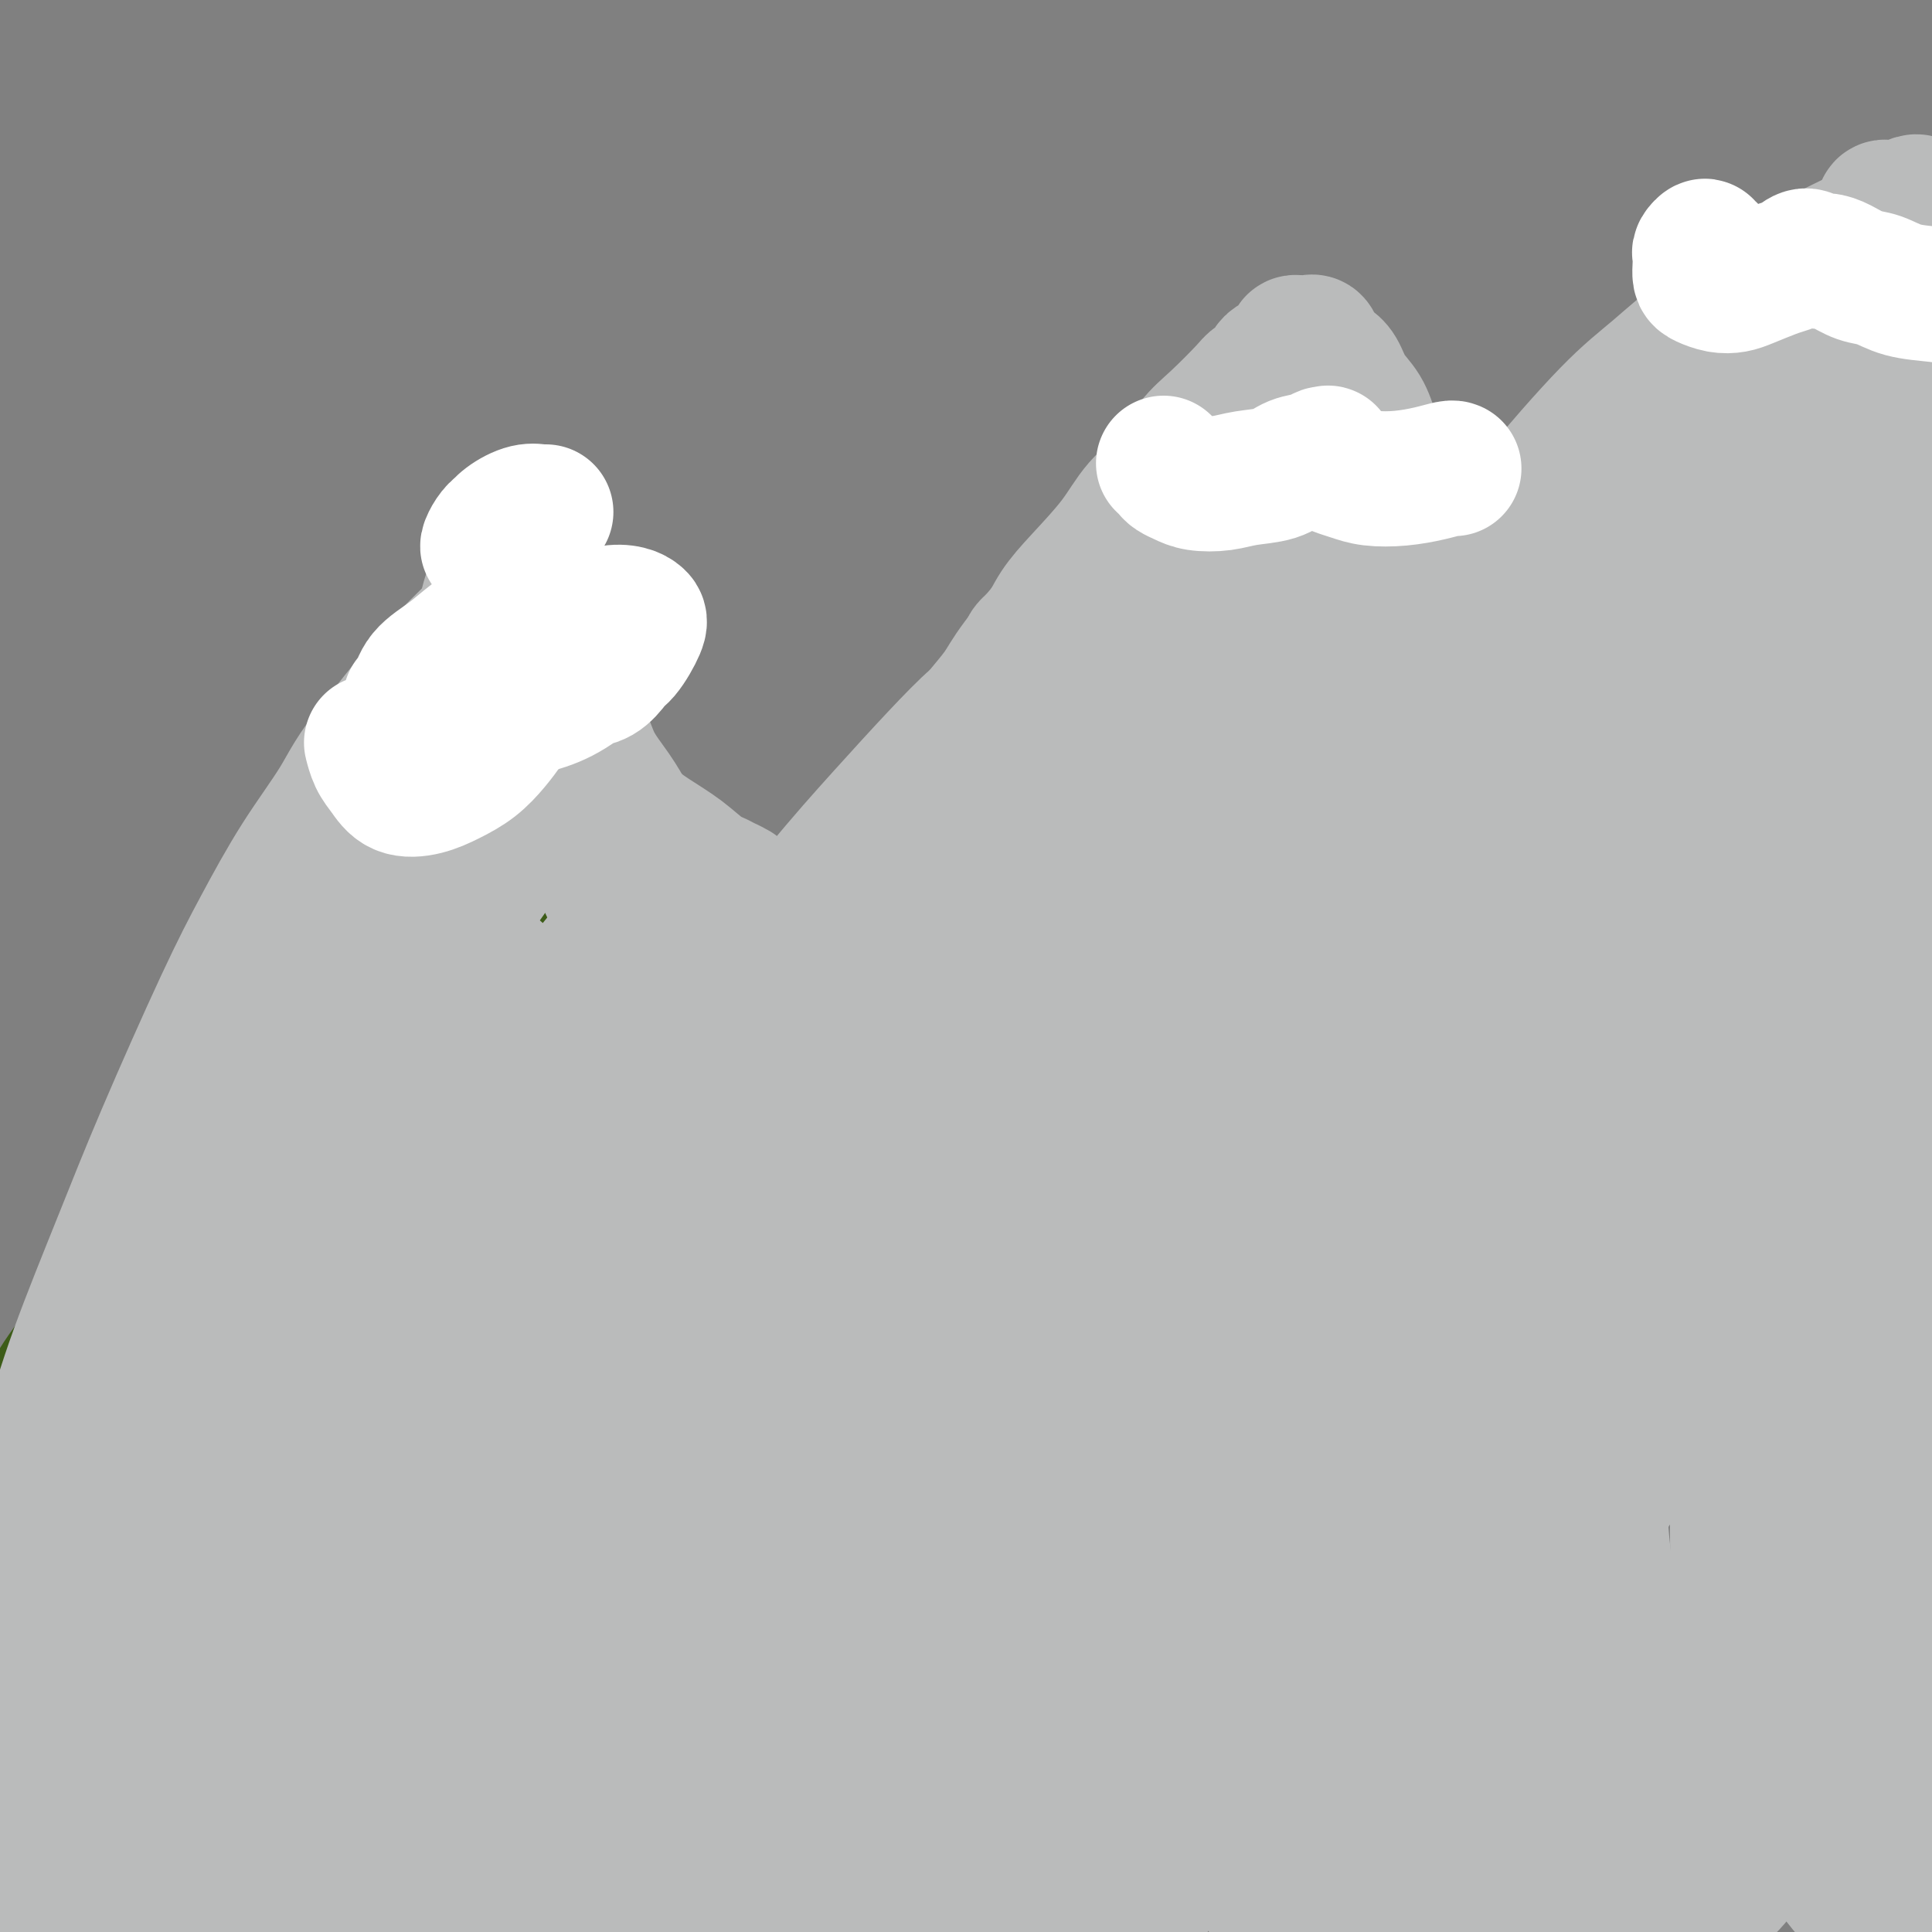 <svg viewBox='0 0 400 400' version='1.1' xmlns='http://www.w3.org/2000/svg' xmlns:xlink='http://www.w3.org/1999/xlink'><rect x="0" y="0" width="400" height="400" fill="#808080" stroke="none"/><g fill='none' stroke='#000000' stroke-width='6' stroke-linecap='round' stroke-linejoin='round'><path d='M3,285c0.083,-0.101 0.167,-0.201 0,0c-0.167,0.201 -0.584,0.704 0,0c0.584,-0.704 2.171,-2.615 3,-4c0.829,-1.385 0.902,-2.246 2,-4c1.098,-1.754 3.221,-4.402 5,-7c1.779,-2.598 3.213,-5.146 5,-8c1.787,-2.854 3.928,-6.014 6,-9c2.072,-2.986 4.075,-5.799 6,-9c1.925,-3.201 3.771,-6.789 6,-10c2.229,-3.211 4.840,-6.045 7,-9c2.160,-2.955 3.868,-6.032 6,-9c2.132,-2.968 4.687,-5.828 7,-9c2.313,-3.172 4.384,-6.656 6,-9c1.616,-2.344 2.776,-3.548 4,-5c1.224,-1.452 2.513,-3.151 4,-5c1.487,-1.849 3.172,-3.847 5,-6c1.828,-2.153 3.800,-4.462 5,-6c1.200,-1.538 1.628,-2.306 2,-3c0.372,-0.694 0.688,-1.314 1,-2c0.312,-0.686 0.619,-1.438 1,-2c0.381,-0.562 0.837,-0.934 1,-1c0.163,-0.066 0.032,0.176 0,0c-0.032,-0.176 0.033,-0.768 0,-1c-0.033,-0.232 -0.164,-0.103 0,0c0.164,0.103 0.624,0.178 1,0c0.376,-0.178 0.667,-0.611 1,-1c0.333,-0.389 0.708,-0.733 1,-1c0.292,-0.267 0.502,-0.456 1,-1c0.498,-0.544 1.285,-1.441 2,-2c0.715,-0.559 1.357,-0.779 2,-1'/><path d='M93,161c4.732,-5.967 1.061,-2.383 0,-1c-1.061,1.383 0.489,0.567 1,0c0.511,-0.567 -0.017,-0.884 0,-1c0.017,-0.116 0.578,-0.031 1,0c0.422,0.031 0.704,0.009 1,0c0.296,-0.009 0.604,-0.003 1,0c0.396,0.003 0.880,0.005 1,0c0.120,-0.005 -0.122,-0.016 0,0c0.122,0.016 0.610,0.061 1,0c0.390,-0.061 0.682,-0.226 1,0c0.318,0.226 0.664,0.844 1,1c0.336,0.156 0.664,-0.151 1,0c0.336,0.151 0.682,0.760 1,1c0.318,0.240 0.610,0.113 1,0c0.390,-0.113 0.877,-0.211 1,0c0.123,0.211 -0.120,0.730 0,1c0.120,0.270 0.601,0.290 1,1c0.399,0.710 0.716,2.109 1,3c0.284,0.891 0.537,1.275 1,2c0.463,0.725 1.137,1.790 2,3c0.863,1.210 1.914,2.565 3,4c1.086,1.435 2.208,2.949 3,4c0.792,1.051 1.254,1.639 3,4c1.746,2.361 4.777,6.496 7,10c2.223,3.504 3.637,6.378 5,9c1.363,2.622 2.675,4.991 4,7c1.325,2.009 2.665,3.657 4,5c1.335,1.343 2.667,2.381 4,3c1.333,0.619 2.667,0.821 4,1c1.333,0.179 2.667,0.337 4,0c1.333,-0.337 2.667,-1.168 4,-2'/><path d='M155,216c1.701,-0.794 1.953,-1.778 3,-3c1.047,-1.222 2.891,-2.680 4,-4c1.109,-1.320 1.485,-2.500 3,-5c1.515,-2.500 4.171,-6.318 6,-9c1.829,-2.682 2.833,-4.227 5,-8c2.167,-3.773 5.497,-9.774 8,-14c2.503,-4.226 4.178,-6.678 7,-11c2.822,-4.322 6.792,-10.514 10,-15c3.208,-4.486 5.656,-7.267 9,-11c3.344,-3.733 7.585,-8.418 11,-12c3.415,-3.582 6.004,-6.062 8,-8c1.996,-1.938 3.399,-3.334 5,-5c1.601,-1.666 3.398,-3.602 5,-5c1.602,-1.398 3.007,-2.258 4,-3c0.993,-0.742 1.573,-1.364 2,-2c0.427,-0.636 0.702,-1.285 1,-2c0.298,-0.715 0.619,-1.497 1,-2c0.381,-0.503 0.820,-0.727 1,-1c0.180,-0.273 0.100,-0.595 0,-1c-0.100,-0.405 -0.219,-0.893 0,-1c0.219,-0.107 0.776,0.168 1,0c0.224,-0.168 0.117,-0.777 0,-1c-0.117,-0.223 -0.243,-0.060 0,0c0.243,0.060 0.854,0.016 1,0c0.146,-0.016 -0.172,-0.004 0,0c0.172,0.004 0.834,0.001 1,0c0.166,-0.001 -0.163,-0.000 0,0c0.163,0.000 0.817,0.000 1,0c0.183,-0.000 -0.105,-0.000 0,0c0.105,0.000 0.601,0.000 1,0c0.399,-0.000 0.699,-0.000 1,0'/><path d='M254,93c1.168,-0.381 1.086,-0.834 1,-1c-0.086,-0.166 -0.178,-0.045 0,0c0.178,0.045 0.627,0.014 1,0c0.373,-0.014 0.670,-0.011 1,0c0.330,0.011 0.693,0.030 1,0c0.307,-0.030 0.556,-0.107 1,0c0.444,0.107 1.081,0.400 2,1c0.919,0.600 2.121,1.508 3,2c0.879,0.492 1.437,0.568 2,1c0.563,0.432 1.133,1.220 2,2c0.867,0.780 2.031,1.552 3,3c0.969,1.448 1.744,3.572 3,6c1.256,2.428 2.993,5.160 4,8c1.007,2.840 1.284,5.786 2,9c0.716,3.214 1.871,6.694 3,10c1.129,3.306 2.231,6.436 3,10c0.769,3.564 1.205,7.560 2,11c0.795,3.440 1.949,6.322 3,9c1.051,2.678 1.999,5.153 3,7c1.001,1.847 2.055,3.068 3,4c0.945,0.932 1.783,1.577 3,2c1.217,0.423 2.815,0.626 4,0c1.185,-0.626 1.957,-2.081 3,-4c1.043,-1.919 2.357,-4.302 4,-8c1.643,-3.698 3.615,-8.713 5,-13c1.385,-4.287 2.182,-7.848 4,-12c1.818,-4.152 4.656,-8.894 7,-14c2.344,-5.106 4.195,-10.575 9,-18c4.805,-7.425 12.563,-16.807 18,-23c5.437,-6.193 8.553,-9.198 12,-12c3.447,-2.802 7.223,-5.401 11,-8'/><path d='M377,65c4.520,-3.668 4.319,-2.839 5,-3c0.681,-0.161 2.242,-1.311 3,-2c0.758,-0.689 0.711,-0.917 1,-1c0.289,-0.083 0.915,-0.022 1,0c0.085,0.022 -0.369,0.006 -1,0c-0.631,-0.006 -1.437,-0.002 -2,0c-0.563,0.002 -0.882,0.002 -1,0c-0.118,-0.002 -0.035,-0.004 0,0c0.035,0.004 0.024,0.015 0,0c-0.024,-0.015 -0.059,-0.057 0,0c0.059,0.057 0.212,0.211 0,0c-0.212,-0.211 -0.790,-0.789 -1,-1c-0.210,-0.211 -0.053,-0.057 0,0c0.053,0.057 -0.000,0.015 0,0c0.000,-0.015 0.053,-0.004 0,0c-0.053,0.004 -0.210,0.001 0,0c0.210,-0.001 0.788,-0.000 1,0c0.212,0.000 0.057,0.000 0,0c-0.057,-0.000 -0.015,-0.000 0,0c0.015,0.000 0.004,0.000 0,0c-0.004,-0.000 -0.001,-0.000 0,0c0.001,0.000 0.001,0.000 0,0'/><path d='M383,58c-0.375,-0.311 -0.311,-0.087 0,0c0.311,0.087 0.871,0.037 1,0c0.129,-0.037 -0.173,-0.062 0,0c0.173,0.062 0.821,0.212 1,0c0.179,-0.212 -0.112,-0.787 0,-1c0.112,-0.213 0.625,-0.065 1,0c0.375,0.065 0.611,0.046 1,0c0.389,-0.046 0.931,-0.120 1,0c0.069,0.120 -0.333,0.436 0,1c0.333,0.564 1.403,1.378 2,2c0.597,0.622 0.722,1.051 1,2c0.278,0.949 0.708,2.417 1,4c0.292,1.583 0.445,3.281 1,5c0.555,1.719 1.511,3.458 2,5c0.489,1.542 0.509,2.886 1,4c0.491,1.114 1.452,1.997 2,3c0.548,1.003 0.683,2.125 1,3c0.317,0.875 0.817,1.503 1,2c0.183,0.497 0.049,0.865 0,1c-0.049,0.135 -0.014,0.039 0,0c0.014,-0.039 0.007,-0.019 0,0'/><path d='M64,191c0.111,0.000 0.222,0.000 0,0c-0.222,0.000 -0.778,0.000 -1,0c-0.222,0.000 -0.111,0.000 0,0'/><path d='M62,191c-0.037,0.031 -0.074,0.061 0,0c0.074,-0.061 0.260,-0.215 1,0c0.740,0.215 2.036,0.799 3,1c0.964,0.201 1.598,0.020 3,0c1.402,-0.020 3.572,0.122 5,0c1.428,-0.122 2.115,-0.508 4,-1c1.885,-0.492 4.967,-1.088 7,-2c2.033,-0.912 3.016,-2.139 4,-3c0.984,-0.861 1.967,-1.357 3,-2c1.033,-0.643 2.115,-1.434 3,-2c0.885,-0.566 1.573,-0.909 2,-1c0.427,-0.091 0.592,0.068 1,0c0.408,-0.068 1.058,-0.364 2,0c0.942,0.364 2.177,1.389 3,2c0.823,0.611 1.234,0.807 2,1c0.766,0.193 1.885,0.383 3,1c1.115,0.617 2.225,1.660 3,2c0.775,0.340 1.217,-0.024 2,0c0.783,0.024 1.909,0.437 3,1c1.091,0.563 2.148,1.274 3,2c0.852,0.726 1.499,1.465 2,2c0.501,0.535 0.858,0.867 1,1c0.142,0.133 0.071,0.066 0,0'/><path d='M221,120c0.115,0.002 0.230,0.004 0,0c-0.230,-0.004 -0.807,-0.013 -1,0c-0.193,0.013 -0.004,0.048 0,0c0.004,-0.048 -0.177,-0.181 0,0c0.177,0.181 0.711,0.675 1,1c0.289,0.325 0.334,0.481 1,1c0.666,0.519 1.952,1.400 3,2c1.048,0.600 1.859,0.919 3,1c1.141,0.081 2.612,-0.076 4,0c1.388,0.076 2.692,0.386 4,0c1.308,-0.386 2.621,-1.468 4,-2c1.379,-0.532 2.823,-0.514 4,-1c1.177,-0.486 2.089,-1.477 3,-2c0.911,-0.523 1.823,-0.577 3,-1c1.177,-0.423 2.618,-1.213 4,-2c1.382,-0.787 2.706,-1.571 4,-2c1.294,-0.429 2.558,-0.504 4,-1c1.442,-0.496 3.061,-1.412 4,-2c0.939,-0.588 1.196,-0.848 2,-1c0.804,-0.152 2.155,-0.196 3,0c0.845,0.196 1.185,0.631 2,1c0.815,0.369 2.105,0.672 3,1c0.895,0.328 1.396,0.680 2,1c0.604,0.320 1.311,0.608 2,1c0.689,0.392 1.360,0.889 2,1c0.640,0.111 1.249,-0.162 2,0c0.751,0.162 1.643,0.761 2,1c0.357,0.239 0.178,0.120 0,0'/><path d='M345,95c-0.032,0.002 -0.065,0.003 0,0c0.065,-0.003 0.227,-0.012 0,0c-0.227,0.012 -0.842,0.044 -1,0c-0.158,-0.044 0.141,-0.163 0,0c-0.141,0.163 -0.722,0.607 -1,1c-0.278,0.393 -0.253,0.736 0,1c0.253,0.264 0.735,0.450 1,1c0.265,0.550 0.313,1.464 1,2c0.687,0.536 2.013,0.694 3,1c0.987,0.306 1.635,0.759 3,1c1.365,0.241 3.447,0.271 5,0c1.553,-0.271 2.578,-0.842 4,-1c1.422,-0.158 3.243,0.098 5,0c1.757,-0.098 3.452,-0.551 5,-1c1.548,-0.449 2.950,-0.893 4,-1c1.050,-0.107 1.749,0.124 3,0c1.251,-0.124 3.055,-0.605 4,-1c0.945,-0.395 1.030,-0.706 2,-1c0.970,-0.294 2.826,-0.570 4,-1c1.174,-0.430 1.665,-1.012 2,-1c0.335,0.012 0.512,0.620 1,1c0.488,0.380 1.285,0.532 2,1c0.715,0.468 1.347,1.251 2,2c0.653,0.749 1.327,1.465 2,2c0.673,0.535 1.346,0.891 2,1c0.654,0.109 1.288,-0.027 2,0c0.712,0.027 1.500,0.217 2,0c0.500,-0.217 0.711,-0.842 1,-1c0.289,-0.158 0.655,0.150 1,0c0.345,-0.150 0.670,-0.757 1,-1c0.330,-0.243 0.665,-0.121 1,0'/><path d='M406,100c1.156,-0.311 1.044,-0.089 1,0c-0.044,0.089 -0.022,0.044 0,0'/></g>
<g fill='none' stroke='#3D5C18' stroke-width='28' stroke-linecap='round' stroke-linejoin='round'><path d='M67,255c-0.332,0.434 -0.663,0.868 -1,2c-0.337,1.132 -0.679,2.960 -1,5c-0.321,2.040 -0.622,4.290 -1,6c-0.378,1.710 -0.833,2.879 -1,4c-0.167,1.121 -0.045,2.196 0,3c0.045,0.804 0.012,1.339 0,2c-0.012,0.661 -0.003,1.447 0,2c0.003,0.553 0.001,0.872 0,1c-0.001,0.128 -0.000,0.064 0,0'/><path d='M81,247c0.007,-0.043 0.013,-0.087 0,0c-0.013,0.087 -0.047,0.303 0,0c0.047,-0.303 0.175,-1.127 0,-2c-0.175,-0.873 -0.654,-1.795 -1,-2c-0.346,-0.205 -0.560,0.308 -2,2c-1.440,1.692 -4.106,4.563 -7,8c-2.894,3.437 -6.017,7.441 -10,13c-3.983,5.559 -8.824,12.674 -14,21c-5.176,8.326 -10.685,17.862 -16,27c-5.315,9.138 -10.437,17.878 -14,24c-3.563,6.122 -5.566,9.626 -7,12c-1.434,2.374 -2.297,3.619 -3,5c-0.703,1.381 -1.246,2.897 -1,2c0.246,-0.897 1.280,-4.207 3,-8c1.720,-3.793 4.127,-8.068 7,-14c2.873,-5.932 6.211,-13.520 10,-21c3.789,-7.480 8.027,-14.854 12,-21c3.973,-6.146 7.681,-11.066 11,-16c3.319,-4.934 6.249,-9.882 9,-14c2.751,-4.118 5.322,-7.406 8,-11c2.678,-3.594 5.462,-7.493 7,-10c1.538,-2.507 1.829,-3.620 2,-4c0.171,-0.380 0.224,-0.026 -1,1c-1.224,1.026 -3.723,2.723 -6,5c-2.277,2.277 -4.332,5.135 -7,8c-2.668,2.865 -5.948,5.739 -9,9c-3.052,3.261 -5.875,6.911 -9,11c-3.125,4.089 -6.553,8.618 -10,13c-3.447,4.382 -6.914,8.618 -10,13c-3.086,4.382 -5.792,8.911 -8,13c-2.208,4.089 -3.916,7.740 -5,10c-1.084,2.260 -1.542,3.130 -2,4'/><path d='M8,325c-5.670,8.442 -2.344,3.048 -1,1c1.344,-2.048 0.707,-0.748 1,-2c0.293,-1.252 1.517,-5.056 3,-8c1.483,-2.944 3.225,-5.029 5,-8c1.775,-2.971 3.581,-6.826 5,-10c1.419,-3.174 2.450,-5.665 4,-9c1.550,-3.335 3.619,-7.514 5,-10c1.381,-2.486 2.073,-3.278 3,-5c0.927,-1.722 2.087,-4.374 3,-6c0.913,-1.626 1.578,-2.226 2,-3c0.422,-0.774 0.600,-1.724 1,-2c0.400,-0.276 1.023,0.120 1,1c-0.023,0.880 -0.693,2.244 -2,5c-1.307,2.756 -3.252,6.904 -5,10c-1.748,3.096 -3.301,5.139 -5,8c-1.699,2.861 -3.545,6.539 -6,10c-2.455,3.461 -5.519,6.703 -8,10c-2.481,3.297 -4.378,6.647 -7,10c-2.622,3.353 -5.968,6.709 -8,9c-2.032,2.291 -2.752,3.518 -4,5c-1.248,1.482 -3.026,3.220 -4,4c-0.974,0.780 -1.144,0.602 -1,0c0.144,-0.602 0.603,-1.628 2,-4c1.397,-2.372 3.733,-6.091 6,-10c2.267,-3.909 4.466,-8.008 7,-12c2.534,-3.992 5.402,-7.877 9,-13c3.598,-5.123 7.925,-11.483 11,-16c3.075,-4.517 4.896,-7.190 7,-10c2.104,-2.810 4.489,-5.757 6,-8c1.511,-2.243 2.146,-3.784 3,-5c0.854,-1.216 1.927,-2.108 3,-3'/><path d='M44,254c5.836,-8.517 0.926,-2.308 -1,0c-1.926,2.308 -0.867,0.716 -3,3c-2.133,2.284 -7.458,8.444 -10,12c-2.542,3.556 -2.300,4.507 -4,7c-1.700,2.493 -5.340,6.527 -8,10c-2.660,3.473 -4.338,6.385 -6,9c-1.662,2.615 -3.309,4.934 -5,7c-1.691,2.066 -3.428,3.880 -4,5c-0.572,1.120 0.021,1.546 0,1c-0.021,-0.546 -0.657,-2.064 0,-4c0.657,-1.936 2.607,-4.290 4,-7c1.393,-2.710 2.228,-5.776 4,-9c1.772,-3.224 4.482,-6.605 7,-10c2.518,-3.395 4.846,-6.805 7,-10c2.154,-3.195 4.136,-6.177 6,-9c1.864,-2.823 3.610,-5.489 5,-8c1.390,-2.511 2.425,-4.868 4,-7c1.575,-2.132 3.692,-4.040 5,-6c1.308,-1.960 1.807,-3.972 3,-6c1.193,-2.028 3.080,-4.073 5,-6c1.920,-1.927 3.874,-3.735 5,-5c1.126,-1.265 1.425,-1.985 2,-3c0.575,-1.015 1.426,-2.324 2,-3c0.574,-0.676 0.870,-0.719 1,-1c0.130,-0.281 0.094,-0.799 0,-1c-0.094,-0.201 -0.244,-0.083 0,0c0.244,0.083 0.883,0.133 1,0c0.117,-0.133 -0.288,-0.448 0,-1c0.288,-0.552 1.270,-1.341 2,-2c0.730,-0.659 1.209,-1.188 2,-2c0.791,-0.812 1.896,-1.906 3,-3'/><path d='M71,205c5.288,-6.590 3.008,-3.564 3,-3c-0.008,0.564 2.255,-1.333 3,-2c0.745,-0.667 -0.027,-0.104 0,0c0.027,0.104 0.852,-0.251 1,0c0.148,0.251 -0.381,1.107 -1,2c-0.619,0.893 -1.330,1.825 -2,3c-0.670,1.175 -1.301,2.595 -2,4c-0.699,1.405 -1.465,2.795 -2,4c-0.535,1.205 -0.838,2.226 -1,3c-0.162,0.774 -0.183,1.301 0,2c0.183,0.699 0.569,1.569 1,2c0.431,0.431 0.907,0.423 2,0c1.093,-0.423 2.803,-1.261 4,-2c1.197,-0.739 1.882,-1.377 4,-3c2.118,-1.623 5.668,-4.229 8,-6c2.332,-1.771 3.445,-2.707 5,-4c1.555,-1.293 3.552,-2.942 5,-4c1.448,-1.058 2.345,-1.524 3,-2c0.655,-0.476 1.066,-0.961 1,-1c-0.066,-0.039 -0.611,0.369 -1,1c-0.389,0.631 -0.623,1.487 -1,2c-0.377,0.513 -0.899,0.685 -1,1c-0.101,0.315 0.217,0.772 0,1c-0.217,0.228 -0.969,0.226 -1,0c-0.031,-0.226 0.660,-0.676 1,-1c0.340,-0.324 0.329,-0.521 1,-1c0.671,-0.479 2.025,-1.239 3,-2c0.975,-0.761 1.571,-1.524 2,-2c0.429,-0.476 0.693,-0.667 1,-1c0.307,-0.333 0.659,-0.810 1,-1c0.341,-0.190 0.670,-0.095 1,0'/><path d='M109,195c5.688,-3.471 0.907,0.351 -1,2c-1.907,1.649 -0.940,1.124 -1,2c-0.060,0.876 -1.148,3.152 -2,5c-0.852,1.848 -1.467,3.269 -2,5c-0.533,1.731 -0.983,3.774 -1,5c-0.017,1.226 0.400,1.636 1,3c0.600,1.364 1.383,3.683 2,5c0.617,1.317 1.066,1.633 2,2c0.934,0.367 2.351,0.785 4,1c1.649,0.215 3.530,0.225 5,0c1.470,-0.225 2.530,-0.687 4,-1c1.470,-0.313 3.351,-0.477 5,-1c1.649,-0.523 3.066,-1.407 4,-2c0.934,-0.593 1.384,-0.897 2,-1c0.616,-0.103 1.399,-0.006 2,0c0.601,0.006 1.021,-0.077 1,0c-0.021,0.077 -0.481,0.316 -1,1c-0.519,0.684 -1.096,1.812 -2,3c-0.904,1.188 -2.133,2.434 -4,5c-1.867,2.566 -4.370,6.451 -7,10c-2.630,3.549 -5.388,6.763 -8,10c-2.612,3.237 -5.080,6.498 -7,9c-1.920,2.502 -3.293,4.244 -5,6c-1.707,1.756 -3.750,3.526 -5,5c-1.250,1.474 -1.708,2.653 -2,3c-0.292,0.347 -0.416,-0.140 0,-1c0.416,-0.860 1.374,-2.095 3,-4c1.626,-1.905 3.920,-4.480 6,-7c2.080,-2.520 3.945,-4.986 6,-7c2.055,-2.014 4.302,-3.575 6,-5c1.698,-1.425 2.849,-2.712 4,-4'/><path d='M118,244c4.064,-4.552 1.724,-1.930 0,0c-1.724,1.930 -2.833,3.170 -7,8c-4.167,4.830 -11.392,13.250 -17,20c-5.608,6.750 -9.599,11.828 -16,20c-6.401,8.172 -15.211,19.436 -21,28c-5.789,8.564 -8.555,14.427 -9,17c-0.445,2.573 1.433,1.854 3,1c1.567,-0.854 2.822,-1.845 5,-4c2.178,-2.155 5.277,-5.476 8,-9c2.723,-3.524 5.070,-7.253 8,-11c2.930,-3.747 6.442,-7.512 10,-12c3.558,-4.488 7.162,-9.699 10,-14c2.838,-4.301 4.909,-7.691 8,-13c3.091,-5.309 7.201,-12.537 9,-17c1.799,-4.463 1.286,-6.163 1,-8c-0.286,-1.837 -0.346,-3.813 -1,-5c-0.654,-1.187 -1.902,-1.584 -4,-1c-2.098,0.584 -5.045,2.151 -7,4c-1.955,1.849 -2.919,3.982 -5,7c-2.081,3.018 -5.280,6.923 -8,11c-2.720,4.077 -4.961,8.327 -7,12c-2.039,3.673 -3.877,6.769 -5,9c-1.123,2.231 -1.530,3.597 -2,5c-0.470,1.403 -1.001,2.842 -1,3c0.001,0.158 0.534,-0.966 1,-2c0.466,-1.034 0.866,-1.976 2,-4c1.134,-2.024 3.003,-5.128 5,-9c1.997,-3.872 4.123,-8.512 6,-12c1.877,-3.488 3.505,-5.824 5,-8c1.495,-2.176 2.856,-4.193 4,-6c1.144,-1.807 2.072,-3.403 3,-5'/><path d='M96,249c4.226,-7.739 1.790,-4.088 1,-3c-0.790,1.088 0.067,-0.388 0,-1c-0.067,-0.612 -1.058,-0.361 -2,0c-0.942,0.361 -1.835,0.834 -3,2c-1.165,1.166 -2.604,3.027 -4,5c-1.396,1.973 -2.751,4.057 -4,6c-1.249,1.943 -2.392,3.745 -3,5c-0.608,1.255 -0.679,1.963 0,2c0.679,0.037 2.110,-0.595 4,-2c1.890,-1.405 4.238,-3.582 7,-6c2.762,-2.418 5.937,-5.078 9,-8c3.063,-2.922 6.013,-6.106 9,-9c2.987,-2.894 6.011,-5.498 9,-8c2.989,-2.502 5.944,-4.903 9,-7c3.056,-2.097 6.214,-3.890 9,-6c2.786,-2.110 5.202,-4.538 7,-6c1.798,-1.462 2.978,-1.957 4,-3c1.022,-1.043 1.885,-2.633 2,-3c0.115,-0.367 -0.517,0.491 -1,1c-0.483,0.509 -0.818,0.671 -3,3c-2.182,2.329 -6.211,6.825 -9,10c-2.789,3.175 -4.339,5.031 -6,7c-1.661,1.969 -3.433,4.053 -5,6c-1.567,1.947 -2.928,3.758 -4,5c-1.072,1.242 -1.856,1.915 -2,2c-0.144,0.085 0.351,-0.417 2,-2c1.649,-1.583 4.450,-4.247 7,-7c2.550,-2.753 4.848,-5.593 8,-9c3.152,-3.407 7.156,-7.379 11,-11c3.844,-3.621 7.527,-6.892 11,-10c3.473,-3.108 6.737,-6.054 10,-9'/><path d='M169,193c9.268,-8.625 7.939,-6.187 9,-6c1.061,0.187 4.512,-1.877 6,-3c1.488,-1.123 1.015,-1.306 1,-1c-0.015,0.306 0.430,1.101 0,2c-0.430,0.899 -1.734,1.902 -3,3c-1.266,1.098 -2.495,2.293 -4,4c-1.505,1.707 -3.286,3.928 -5,6c-1.714,2.072 -3.363,3.995 -5,6c-1.637,2.005 -3.264,4.090 -5,6c-1.736,1.910 -3.582,3.644 -5,5c-1.418,1.356 -2.410,2.333 -3,3c-0.590,0.667 -0.778,1.024 -1,1c-0.222,-0.024 -0.476,-0.429 0,-1c0.476,-0.571 1.683,-1.309 3,-3c1.317,-1.691 2.743,-4.336 5,-8c2.257,-3.664 5.344,-8.348 8,-12c2.656,-3.652 4.881,-6.273 7,-9c2.119,-2.727 4.133,-5.560 7,-9c2.867,-3.440 6.586,-7.485 9,-10c2.414,-2.515 3.524,-3.498 5,-5c1.476,-1.502 3.320,-3.521 5,-5c1.680,-1.479 3.197,-2.417 4,-3c0.803,-0.583 0.891,-0.811 1,-1c0.109,-0.189 0.238,-0.340 0,0c-0.238,0.340 -0.843,1.170 -2,2c-1.157,0.830 -2.866,1.658 -4,3c-1.134,1.342 -1.693,3.197 -3,5c-1.307,1.803 -3.361,3.556 -5,5c-1.639,1.444 -2.864,2.581 -4,4c-1.136,1.419 -2.182,3.120 -3,4c-0.818,0.880 -1.409,0.940 -2,1'/><path d='M185,177c-3.520,3.488 -1.319,0.710 0,-1c1.319,-1.710 1.758,-2.350 3,-4c1.242,-1.650 3.287,-4.311 5,-7c1.713,-2.689 3.092,-5.406 5,-8c1.908,-2.594 4.343,-5.064 6,-7c1.657,-1.936 2.537,-3.336 4,-5c1.463,-1.664 3.510,-3.590 5,-5c1.490,-1.410 2.423,-2.304 3,-3c0.577,-0.696 0.796,-1.192 1,-1c0.204,0.192 0.391,1.074 0,2c-0.391,0.926 -1.362,1.898 -2,3c-0.638,1.102 -0.943,2.334 -2,4c-1.057,1.666 -2.865,3.765 -4,5c-1.135,1.235 -1.596,1.604 -2,2c-0.404,0.396 -0.751,0.818 -1,1c-0.249,0.182 -0.398,0.123 0,0c0.398,-0.123 1.345,-0.312 2,-1c0.655,-0.688 1.019,-1.875 2,-3c0.981,-1.125 2.578,-2.187 4,-4c1.422,-1.813 2.669,-4.375 4,-6c1.331,-1.625 2.747,-2.311 4,-3c1.253,-0.689 2.343,-1.381 3,-2c0.657,-0.619 0.881,-1.165 1,-1c0.119,0.165 0.134,1.043 0,2c-0.134,0.957 -0.415,1.994 -1,3c-0.585,1.006 -1.473,1.980 -2,3c-0.527,1.020 -0.694,2.085 -1,3c-0.306,0.915 -0.752,1.678 -1,2c-0.248,0.322 -0.297,0.202 0,0c0.297,-0.202 0.942,-0.486 2,-1c1.058,-0.514 2.529,-1.257 4,-2'/><path d='M227,143c1.532,-0.597 2.862,-1.588 5,-3c2.138,-1.412 5.085,-3.244 8,-5c2.915,-1.756 5.798,-3.435 8,-5c2.202,-1.565 3.724,-3.016 5,-4c1.276,-0.984 2.306,-1.502 3,-2c0.694,-0.498 1.053,-0.975 1,-1c-0.053,-0.025 -0.517,0.401 -1,1c-0.483,0.599 -0.984,1.369 -2,2c-1.016,0.631 -2.547,1.122 -4,2c-1.453,0.878 -2.829,2.144 -4,3c-1.171,0.856 -2.138,1.304 -3,2c-0.862,0.696 -1.618,1.642 -2,2c-0.382,0.358 -0.389,0.130 0,0c0.389,-0.130 1.175,-0.161 3,-1c1.825,-0.839 4.687,-2.487 7,-4c2.313,-1.513 4.075,-2.890 6,-4c1.925,-1.110 4.013,-1.953 6,-3c1.987,-1.047 3.873,-2.300 5,-3c1.127,-0.700 1.495,-0.848 2,-1c0.505,-0.152 1.146,-0.309 1,0c-0.146,0.309 -1.080,1.084 -2,2c-0.920,0.916 -1.827,1.973 -3,3c-1.173,1.027 -2.613,2.025 -4,3c-1.387,0.975 -2.721,1.928 -4,3c-1.279,1.072 -2.503,2.263 -3,3c-0.497,0.737 -0.266,1.018 0,1c0.266,-0.018 0.566,-0.336 2,-1c1.434,-0.664 4.003,-1.673 6,-3c1.997,-1.327 3.422,-2.973 5,-4c1.578,-1.027 3.308,-1.436 5,-2c1.692,-0.564 3.346,-1.282 5,-2'/><path d='M278,122c3.730,-1.563 1.554,0.031 1,1c-0.554,0.969 0.514,1.315 0,3c-0.514,1.685 -2.612,4.709 -4,7c-1.388,2.291 -2.068,3.848 -3,6c-0.932,2.152 -2.115,4.899 -3,8c-0.885,3.101 -1.471,6.557 -2,10c-0.529,3.443 -1.002,6.872 -1,10c0.002,3.128 0.480,5.953 1,8c0.520,2.047 1.083,3.315 2,4c0.917,0.685 2.187,0.788 3,1c0.813,0.212 1.170,0.532 2,0c0.830,-0.532 2.132,-1.916 3,-3c0.868,-1.084 1.300,-1.868 2,-3c0.700,-1.132 1.667,-2.614 2,-4c0.333,-1.386 0.032,-2.678 0,-4c-0.032,-1.322 0.206,-2.676 0,-4c-0.206,-1.324 -0.855,-2.619 -1,-4c-0.145,-1.381 0.213,-2.848 0,-4c-0.213,-1.152 -0.997,-1.990 -1,-3c-0.003,-1.010 0.775,-2.194 1,-3c0.225,-0.806 -0.101,-1.236 0,-2c0.101,-0.764 0.631,-1.861 1,-2c0.369,-0.139 0.578,0.681 1,1c0.422,0.319 1.058,0.136 2,1c0.942,0.864 2.192,2.775 3,4c0.808,1.225 1.176,1.763 2,3c0.824,1.237 2.105,3.174 3,5c0.895,1.826 1.405,3.541 2,5c0.595,1.459 1.276,2.662 2,4c0.724,1.338 1.493,2.811 2,4c0.507,1.189 0.754,2.095 1,3'/><path d='M299,174c2.785,5.232 0.746,3.311 0,3c-0.746,-0.311 -0.199,0.989 0,2c0.199,1.011 0.050,1.734 0,2c-0.050,0.266 0.001,0.074 0,0c-0.001,-0.074 -0.053,-0.031 0,0c0.053,0.031 0.209,0.049 0,0c-0.209,-0.049 -0.785,-0.164 -1,0c-0.215,0.164 -0.070,0.608 0,1c0.070,0.392 0.064,0.733 0,1c-0.064,0.267 -0.187,0.459 0,1c0.187,0.541 0.683,1.433 1,2c0.317,0.567 0.455,0.811 1,1c0.545,0.189 1.495,0.322 2,0c0.505,-0.322 0.563,-1.098 1,-2c0.437,-0.902 1.252,-1.931 3,-4c1.748,-2.069 4.428,-5.180 6,-8c1.572,-2.820 2.037,-5.351 4,-9c1.963,-3.649 5.424,-8.416 8,-13c2.576,-4.584 4.266,-8.984 7,-14c2.734,-5.016 6.511,-10.649 9,-14c2.489,-3.351 3.688,-4.420 5,-6c1.312,-1.580 2.736,-3.669 4,-5c1.264,-1.331 2.368,-1.902 3,-2c0.632,-0.098 0.793,0.278 1,1c0.207,0.722 0.462,1.791 0,4c-0.462,2.209 -1.640,5.559 -3,9c-1.360,3.441 -2.900,6.975 -4,10c-1.100,3.025 -1.759,5.543 -2,7c-0.241,1.457 -0.065,1.854 0,2c0.065,0.146 0.019,0.042 0,0c-0.019,-0.042 -0.009,-0.021 0,0'/></g>
<g fill='none' stroke='#BABBBB' stroke-width='28' stroke-linecap='round' stroke-linejoin='round'><path d='M286,183c-0.000,-0.000 -0.001,-0.000 0,0c0.001,0.000 0.003,0.001 0,0c-0.003,-0.001 -0.012,-0.004 0,0c0.012,0.004 0.046,0.015 0,0c-0.046,-0.015 -0.170,-0.055 0,0c0.170,0.055 0.634,0.205 1,0c0.366,-0.205 0.632,-0.765 1,-1c0.368,-0.235 0.836,-0.146 1,0c0.164,0.146 0.024,0.347 0,1c-0.024,0.653 0.069,1.757 0,3c-0.069,1.243 -0.299,2.623 -1,5c-0.701,2.377 -1.874,5.750 -3,8c-1.126,2.250 -2.205,3.378 -3,5c-0.795,1.622 -1.307,3.738 -2,5c-0.693,1.262 -1.567,1.669 -2,2c-0.433,0.331 -0.424,0.585 0,0c0.424,-0.585 1.265,-2.008 2,-3c0.735,-0.992 1.365,-1.552 3,-4c1.635,-2.448 4.277,-6.785 7,-10c2.723,-3.215 5.529,-5.308 8,-8c2.471,-2.692 4.609,-5.982 7,-9c2.391,-3.018 5.037,-5.763 7,-8c1.963,-2.237 3.245,-3.965 5,-6c1.755,-2.035 3.985,-4.376 5,-6c1.015,-1.624 0.816,-2.532 1,-3c0.184,-0.468 0.750,-0.497 0,0c-0.750,0.497 -2.817,1.518 -5,4c-2.183,2.482 -4.481,6.423 -7,10c-2.519,3.577 -5.260,6.788 -8,10'/><path d='M303,178c-4.481,5.512 -5.683,7.291 -7,9c-1.317,1.709 -2.750,3.348 -4,5c-1.250,1.652 -2.318,3.317 -3,4c-0.682,0.683 -0.979,0.384 -1,0c-0.021,-0.384 0.234,-0.851 2,-3c1.766,-2.149 5.044,-5.978 7,-8c1.956,-2.022 2.589,-2.237 5,-5c2.411,-2.763 6.598,-8.073 10,-12c3.402,-3.927 6.018,-6.470 8,-9c1.982,-2.530 3.330,-5.048 5,-7c1.670,-1.952 3.663,-3.338 5,-5c1.337,-1.662 2.018,-3.601 3,-5c0.982,-1.399 2.266,-2.256 3,-3c0.734,-0.744 0.919,-1.373 1,-2c0.081,-0.627 0.057,-1.253 0,-1c-0.057,0.253 -0.146,1.384 -1,3c-0.854,1.616 -2.473,3.716 -4,6c-1.527,2.284 -2.961,4.750 -6,9c-3.039,4.250 -7.681,10.283 -11,15c-3.319,4.717 -5.314,8.117 -8,12c-2.686,3.883 -6.063,8.249 -9,12c-2.937,3.751 -5.433,6.887 -8,10c-2.567,3.113 -5.204,6.204 -7,8c-1.796,1.796 -2.750,2.297 -3,2c-0.250,-0.297 0.204,-1.392 2,-4c1.796,-2.608 4.934,-6.731 8,-11c3.066,-4.269 6.059,-8.685 10,-14c3.941,-5.315 8.830,-11.528 13,-17c4.170,-5.472 7.623,-10.204 10,-13c2.377,-2.796 3.679,-3.656 5,-5c1.321,-1.344 2.660,-3.172 4,-5'/><path d='M332,144c8.487,-10.673 3.703,-2.854 2,0c-1.703,2.854 -0.326,0.745 0,0c0.326,-0.745 -0.398,-0.125 -1,0c-0.602,0.125 -1.083,-0.246 -2,0c-0.917,0.246 -2.271,1.108 -4,2c-1.729,0.892 -3.834,1.814 -6,3c-2.166,1.186 -4.395,2.637 -6,4c-1.605,1.363 -2.587,2.636 -3,3c-0.413,0.364 -0.256,-0.183 0,-1c0.256,-0.817 0.611,-1.903 2,-4c1.389,-2.097 3.811,-5.206 6,-8c2.189,-2.794 4.145,-5.274 6,-8c1.855,-2.726 3.609,-5.699 5,-8c1.391,-2.301 2.418,-3.930 3,-5c0.582,-1.070 0.719,-1.580 1,-2c0.281,-0.420 0.706,-0.748 0,0c-0.706,0.748 -2.542,2.573 -4,4c-1.458,1.427 -2.537,2.458 -4,4c-1.463,1.542 -3.311,3.597 -5,5c-1.689,1.403 -3.221,2.156 -4,3c-0.779,0.844 -0.806,1.780 -1,2c-0.194,0.220 -0.555,-0.277 0,-1c0.555,-0.723 2.026,-1.674 3,-3c0.974,-1.326 1.452,-3.028 3,-5c1.548,-1.972 4.167,-4.214 6,-6c1.833,-1.786 2.881,-3.117 4,-4c1.119,-0.883 2.311,-1.320 3,-2c0.689,-0.680 0.875,-1.605 1,-2c0.125,-0.395 0.187,-0.260 0,0c-0.187,0.260 -0.625,0.646 -1,1c-0.375,0.354 -0.688,0.677 -1,1'/><path d='M335,117c2.351,-3.011 -0.271,-1.037 -1,0c-0.729,1.037 0.436,1.137 1,1c0.564,-0.137 0.526,-0.510 1,-1c0.474,-0.490 1.459,-1.095 3,-2c1.541,-0.905 3.637,-2.108 5,-3c1.363,-0.892 1.993,-1.471 3,-2c1.007,-0.529 2.390,-1.006 3,-1c0.610,0.006 0.445,0.494 0,1c-0.445,0.506 -1.171,1.028 -2,2c-0.829,0.972 -1.763,2.394 -3,4c-1.237,1.606 -2.778,3.398 -4,5c-1.222,1.602 -2.126,3.015 -3,4c-0.874,0.985 -1.717,1.541 -2,2c-0.283,0.459 -0.005,0.822 0,1c0.005,0.178 -0.263,0.171 0,0c0.263,-0.171 1.057,-0.508 2,-1c0.943,-0.492 2.034,-1.141 3,-2c0.966,-0.859 1.806,-1.929 3,-3c1.194,-1.071 2.742,-2.142 4,-3c1.258,-0.858 2.226,-1.502 3,-2c0.774,-0.498 1.353,-0.851 2,-1c0.647,-0.149 1.363,-0.096 2,0c0.637,0.096 1.197,0.233 2,0c0.803,-0.233 1.849,-0.837 3,-1c1.151,-0.163 2.405,0.115 4,0c1.595,-0.115 3.529,-0.623 5,-1c1.471,-0.377 2.477,-0.623 4,-1c1.523,-0.377 3.563,-0.885 5,-1c1.437,-0.115 2.272,0.161 3,0c0.728,-0.161 1.351,-0.760 2,-1c0.649,-0.240 1.325,-0.120 2,0'/><path d='M385,111c5.359,-0.887 1.757,-0.105 0,0c-1.757,0.105 -1.669,-0.466 -2,-1c-0.331,-0.534 -1.082,-1.030 -2,-1c-0.918,0.030 -2.002,0.586 -3,1c-0.998,0.414 -1.911,0.685 -3,1c-1.089,0.315 -2.353,0.674 -3,1c-0.647,0.326 -0.676,0.620 -1,1c-0.324,0.380 -0.944,0.845 -1,1c-0.056,0.155 0.453,0.000 1,0c0.547,-0.000 1.133,0.154 2,0c0.867,-0.154 2.014,-0.616 3,-1c0.986,-0.384 1.809,-0.692 3,-1c1.191,-0.308 2.750,-0.618 4,-1c1.250,-0.382 2.192,-0.835 3,-1c0.808,-0.165 1.483,-0.041 2,0c0.517,0.041 0.878,-0.001 1,0c0.122,0.001 0.005,0.046 0,0c-0.005,-0.046 0.100,-0.181 0,0c-0.100,0.181 -0.406,0.679 -1,1c-0.594,0.321 -1.477,0.464 -2,1c-0.523,0.536 -0.685,1.465 -1,2c-0.315,0.535 -0.782,0.677 -1,1c-0.218,0.323 -0.187,0.827 0,1c0.187,0.173 0.529,0.017 1,0c0.471,-0.017 1.072,0.106 2,0c0.928,-0.106 2.184,-0.442 3,-1c0.816,-0.558 1.194,-1.337 2,-2c0.806,-0.663 2.041,-1.209 3,-2c0.959,-0.791 1.643,-1.828 2,-2c0.357,-0.172 0.388,0.522 0,1c-0.388,0.478 -1.194,0.739 -2,1'/><path d='M395,111c-0.636,0.873 -1.228,2.055 -2,3c-0.772,0.945 -1.726,1.653 -3,5c-1.274,3.347 -2.870,9.334 -4,13c-1.130,3.666 -1.795,5.011 -3,9c-1.205,3.989 -2.952,10.620 -4,16c-1.048,5.380 -1.399,9.507 -2,15c-0.601,5.493 -1.453,12.351 -2,16c-0.547,3.649 -0.788,4.089 -1,6c-0.212,1.911 -0.396,5.291 -1,8c-0.604,2.709 -1.628,4.745 -2,6c-0.372,1.255 -0.093,1.730 0,2c0.093,0.270 -0.002,0.337 0,0c0.002,-0.337 0.101,-1.076 1,-3c0.899,-1.924 2.598,-5.031 4,-8c1.402,-2.969 2.508,-5.800 4,-9c1.492,-3.200 3.371,-6.771 5,-10c1.629,-3.229 3.008,-6.117 4,-8c0.992,-1.883 1.598,-2.761 2,-4c0.402,-1.239 0.600,-2.840 1,-3c0.400,-0.160 1.002,1.121 1,4c-0.002,2.879 -0.610,7.357 -1,11c-0.390,3.643 -0.564,6.452 -1,16c-0.436,9.548 -1.136,25.836 -2,39c-0.864,13.164 -1.892,23.204 -3,32c-1.108,8.796 -2.297,16.349 -3,22c-0.703,5.651 -0.922,9.402 -1,12c-0.078,2.598 -0.015,4.044 0,5c0.015,0.956 -0.016,1.421 0,1c0.016,-0.421 0.081,-1.729 0,-3c-0.081,-1.271 -0.309,-2.506 -1,-6c-0.691,-3.494 -1.846,-9.247 -3,-15'/><path d='M378,283c-0.767,-6.573 -0.684,-11.504 -1,-18c-0.316,-6.496 -1.030,-14.556 -1,-23c0.030,-8.444 0.806,-17.273 2,-25c1.194,-7.727 2.806,-14.353 4,-20c1.194,-5.647 1.968,-10.316 3,-15c1.032,-4.684 2.320,-9.384 3,-12c0.680,-2.616 0.752,-3.147 1,-4c0.248,-0.853 0.672,-2.029 1,-1c0.328,1.029 0.559,4.264 0,9c-0.559,4.736 -1.906,10.972 -3,18c-1.094,7.028 -1.933,14.848 -3,24c-1.067,9.152 -2.363,19.636 -4,31c-1.637,11.364 -3.615,23.608 -5,35c-1.385,11.392 -2.179,21.931 -4,35c-1.821,13.069 -4.671,28.668 -7,39c-2.329,10.332 -4.138,15.397 -6,19c-1.862,3.603 -3.777,5.745 -6,6c-2.223,0.255 -4.752,-1.378 -7,-5c-2.248,-3.622 -4.213,-9.233 -6,-16c-1.787,-6.767 -3.396,-14.690 -5,-24c-1.604,-9.310 -3.203,-20.007 -3,-32c0.203,-11.993 2.208,-25.283 5,-38c2.792,-12.717 6.372,-24.860 10,-36c3.628,-11.140 7.303,-21.278 11,-29c3.697,-7.722 7.414,-13.028 10,-17c2.586,-3.972 4.041,-6.610 5,-8c0.959,-1.390 1.423,-1.533 1,1c-0.423,2.533 -1.732,7.741 -5,15c-3.268,7.259 -8.495,16.570 -14,27c-5.505,10.430 -11.287,21.980 -18,35c-6.713,13.020 -14.356,27.510 -22,42'/><path d='M314,296c-12.152,23.592 -15.530,30.573 -21,41c-5.470,10.427 -13.030,24.301 -18,34c-4.970,9.699 -7.351,15.224 -9,19c-1.649,3.776 -2.567,5.803 -3,4c-0.433,-1.803 -0.382,-7.438 1,-16c1.382,-8.562 4.093,-20.053 7,-32c2.907,-11.947 6.008,-24.349 14,-43c7.992,-18.651 20.873,-43.550 31,-61c10.127,-17.450 17.498,-27.450 24,-36c6.502,-8.550 12.134,-15.650 16,-21c3.866,-5.350 5.965,-8.951 7,-12c1.035,-3.049 1.004,-5.544 1,-7c-0.004,-1.456 0.018,-1.871 -2,-1c-2.018,0.871 -6.077,3.028 -11,7c-4.923,3.972 -10.709,9.758 -18,17c-7.291,7.242 -16.086,15.939 -26,27c-9.914,11.061 -20.946,24.487 -31,38c-10.054,13.513 -19.129,27.112 -29,44c-9.871,16.888 -20.538,37.066 -26,48c-5.462,10.934 -5.720,12.626 -6,13c-0.280,0.374 -0.584,-0.570 1,-7c1.584,-6.430 5.054,-18.345 10,-32c4.946,-13.655 11.367,-29.048 19,-45c7.633,-15.952 16.478,-32.463 27,-48c10.522,-15.537 22.722,-30.100 34,-42c11.278,-11.900 21.633,-21.135 30,-28c8.367,-6.865 14.745,-11.359 19,-14c4.255,-2.641 6.388,-3.430 7,-3c0.612,0.430 -0.297,2.077 -3,6c-2.703,3.923 -7.201,10.121 -13,17c-5.799,6.879 -12.900,14.440 -20,22'/><path d='M326,185c-11.863,13.971 -23.519,26.400 -33,37c-9.481,10.600 -16.785,19.372 -27,32c-10.215,12.628 -23.340,29.111 -30,38c-6.660,8.889 -6.856,10.185 -9,13c-2.144,2.815 -6.238,7.151 -7,7c-0.762,-0.151 1.807,-4.788 5,-11c3.193,-6.212 7.010,-13.999 12,-23c4.990,-9.001 11.153,-19.216 18,-29c6.847,-9.784 14.376,-19.136 22,-28c7.624,-8.864 15.341,-17.238 23,-25c7.659,-7.762 15.261,-14.912 22,-21c6.739,-6.088 12.616,-11.115 18,-16c5.384,-4.885 10.275,-9.630 13,-12c2.725,-2.370 3.284,-2.366 3,-2c-0.284,0.366 -1.409,1.093 -4,4c-2.591,2.907 -6.646,7.995 -12,14c-5.354,6.005 -12.007,12.929 -19,21c-6.993,8.071 -14.326,17.289 -21,26c-6.674,8.711 -12.689,16.916 -18,24c-5.311,7.084 -9.920,13.049 -13,17c-3.080,3.951 -4.632,5.888 -6,7c-1.368,1.112 -2.551,1.398 -3,1c-0.449,-0.398 -0.163,-1.479 1,-4c1.163,-2.521 3.203,-6.480 5,-10c1.797,-3.520 3.350,-6.600 7,-12c3.650,-5.400 9.399,-13.121 14,-19c4.601,-5.879 8.056,-9.915 11,-14c2.944,-4.085 5.377,-8.219 7,-11c1.623,-2.781 2.437,-4.210 3,-6c0.563,-1.790 0.875,-3.940 1,-5c0.125,-1.060 0.062,-1.030 0,-1'/><path d='M309,177c0.620,-1.773 0.170,-0.206 0,1c-0.170,1.206 -0.058,2.050 0,4c0.058,1.950 0.064,5.005 0,7c-0.064,1.995 -0.198,2.929 0,4c0.198,1.071 0.727,2.278 1,3c0.273,0.722 0.288,0.960 1,0c0.712,-0.960 2.120,-3.116 3,-5c0.880,-1.884 1.232,-3.494 1,-6c-0.232,-2.506 -1.049,-5.907 -2,-9c-0.951,-3.093 -2.037,-5.878 -3,-8c-0.963,-2.122 -1.803,-3.581 -3,-5c-1.197,-1.419 -2.751,-2.797 -4,-4c-1.249,-1.203 -2.192,-2.232 -3,-3c-0.808,-0.768 -1.482,-1.276 -2,-2c-0.518,-0.724 -0.882,-1.665 -1,-2c-0.118,-0.335 0.008,-0.064 0,0c-0.008,0.064 -0.151,-0.079 0,0c0.151,0.079 0.595,0.380 1,1c0.405,0.620 0.769,1.561 2,3c1.231,1.439 3.328,3.378 5,5c1.672,1.622 2.920,2.927 4,4c1.080,1.073 1.993,1.916 3,3c1.007,1.084 2.110,2.411 3,3c0.890,0.589 1.568,0.441 2,0c0.432,-0.441 0.619,-1.173 1,-2c0.381,-0.827 0.958,-1.748 1,-3c0.042,-1.252 -0.450,-2.836 -1,-4c-0.550,-1.164 -1.158,-1.910 -2,-3c-0.842,-1.090 -1.919,-2.524 -3,-4c-1.081,-1.476 -2.166,-2.993 -3,-4c-0.834,-1.007 -1.417,-1.503 -2,-2'/><path d='M308,149c-2.285,-3.196 -2.496,-2.687 -3,-3c-0.504,-0.313 -1.300,-1.450 -2,-2c-0.700,-0.550 -1.304,-0.514 -2,-1c-0.696,-0.486 -1.485,-1.495 -2,-2c-0.515,-0.505 -0.758,-0.506 -1,-1c-0.242,-0.494 -0.483,-1.480 -1,-2c-0.517,-0.520 -1.309,-0.572 -2,-1c-0.691,-0.428 -1.280,-1.231 -2,-2c-0.720,-0.769 -1.570,-1.505 -2,-2c-0.430,-0.495 -0.440,-0.750 -1,-1c-0.560,-0.250 -1.671,-0.493 -2,-1c-0.329,-0.507 0.123,-1.276 0,-2c-0.123,-0.724 -0.822,-1.402 -1,-2c-0.178,-0.598 0.163,-1.116 0,-2c-0.163,-0.884 -0.832,-2.136 -1,-3c-0.168,-0.864 0.165,-1.342 0,-2c-0.165,-0.658 -0.828,-1.496 -1,-2c-0.172,-0.504 0.147,-0.675 0,-1c-0.147,-0.325 -0.758,-0.805 -1,-1c-0.242,-0.195 -0.114,-0.106 0,0c0.114,0.106 0.213,0.228 0,0c-0.213,-0.228 -0.738,-0.807 -1,-1c-0.262,-0.193 -0.263,0.001 0,0c0.263,-0.001 0.788,-0.196 1,0c0.212,0.196 0.112,0.785 0,1c-0.112,0.215 -0.236,0.058 0,0c0.236,-0.058 0.833,-0.016 1,0c0.167,0.016 -0.095,0.004 0,0c0.095,-0.004 0.548,-0.002 1,0'/><path d='M286,116c0.480,0.159 0.181,0.057 0,0c-0.181,-0.057 -0.245,-0.068 0,0c0.245,0.068 0.799,0.214 1,0c0.201,-0.214 0.050,-0.789 0,-1c-0.050,-0.211 0.001,-0.057 0,0c-0.001,0.057 -0.055,0.018 0,0c0.055,-0.018 0.219,-0.016 0,0c-0.219,0.016 -0.821,0.046 -1,0c-0.179,-0.046 0.066,-0.167 0,0c-0.066,0.167 -0.443,0.622 -1,1c-0.557,0.378 -1.292,0.678 -2,1c-0.708,0.322 -1.388,0.667 -2,1c-0.612,0.333 -1.157,0.656 -2,1c-0.843,0.344 -1.983,0.709 -3,1c-1.017,0.291 -1.911,0.509 -3,1c-1.089,0.491 -2.373,1.257 -4,2c-1.627,0.743 -3.597,1.464 -5,2c-1.403,0.536 -2.240,0.888 -5,2c-2.760,1.112 -7.445,2.983 -10,4c-2.555,1.017 -2.981,1.179 -5,2c-2.019,0.821 -5.632,2.301 -8,3c-2.368,0.699 -3.490,0.618 -5,1c-1.510,0.382 -3.408,1.228 -5,2c-1.592,0.772 -2.878,1.471 -4,2c-1.122,0.529 -2.082,0.887 -3,1c-0.918,0.113 -1.795,-0.018 -2,0c-0.205,0.018 0.263,0.184 1,0c0.737,-0.184 1.744,-0.720 3,-1c1.256,-0.280 2.761,-0.306 5,-1c2.239,-0.694 5.211,-2.055 8,-3c2.789,-0.945 5.394,-1.472 8,-2'/><path d='M242,135c4.940,-1.569 5.790,-1.991 8,-3c2.210,-1.009 5.782,-2.604 9,-4c3.218,-1.396 6.083,-2.593 7,-3c0.917,-0.407 -0.115,-0.023 0,0c0.115,0.023 1.378,-0.315 1,0c-0.378,0.315 -2.397,1.281 -4,2c-1.603,0.719 -2.791,1.190 -5,2c-2.209,0.810 -5.441,1.960 -8,3c-2.559,1.040 -4.445,1.969 -7,3c-2.555,1.031 -5.778,2.162 -8,3c-2.222,0.838 -3.442,1.381 -5,2c-1.558,0.619 -3.454,1.314 -5,2c-1.546,0.686 -2.742,1.363 -3,2c-0.258,0.637 0.422,1.234 1,1c0.578,-0.234 1.055,-1.298 3,-2c1.945,-0.702 5.357,-1.041 8,-2c2.643,-0.959 4.518,-2.536 7,-4c2.482,-1.464 5.570,-2.813 8,-4c2.430,-1.187 4.202,-2.210 6,-3c1.798,-0.790 3.621,-1.346 5,-2c1.379,-0.654 2.315,-1.406 3,-2c0.685,-0.594 1.121,-1.029 1,-1c-0.121,0.029 -0.798,0.524 -2,1c-1.202,0.476 -2.930,0.934 -5,2c-2.070,1.066 -4.482,2.739 -9,5c-4.518,2.261 -11.142,5.108 -16,8c-4.858,2.892 -7.951,5.827 -13,10c-5.049,4.173 -12.054,9.582 -19,16c-6.946,6.418 -13.832,13.843 -20,21c-6.168,7.157 -11.620,14.045 -15,19c-3.380,4.955 -4.690,7.978 -6,11'/><path d='M159,218c-6.658,8.166 -2.802,3.080 -1,1c1.802,-2.080 1.549,-1.155 3,-3c1.451,-1.845 4.605,-6.461 7,-10c2.395,-3.539 4.031,-6.000 8,-10c3.969,-4.000 10.271,-9.538 14,-13c3.729,-3.462 4.883,-4.846 7,-7c2.117,-2.154 5.195,-5.077 8,-8c2.805,-2.923 5.337,-5.846 7,-8c1.663,-2.154 2.457,-3.537 3,-5c0.543,-1.463 0.833,-3.004 1,-4c0.167,-0.996 0.210,-1.446 0,-2c-0.210,-0.554 -0.673,-1.213 -1,-1c-0.327,0.213 -0.517,1.296 -1,2c-0.483,0.704 -1.259,1.027 -3,3c-1.741,1.973 -4.447,5.596 -7,9c-2.553,3.404 -4.951,6.587 -8,10c-3.049,3.413 -6.747,7.054 -13,14c-6.253,6.946 -15.060,17.195 -23,27c-7.940,9.805 -15.015,19.165 -22,29c-6.985,9.835 -13.882,20.145 -21,31c-7.118,10.855 -14.457,22.255 -18,28c-3.543,5.745 -3.291,5.835 -3,5c0.291,-0.835 0.619,-2.594 2,-6c1.381,-3.406 3.814,-8.457 8,-16c4.186,-7.543 10.124,-17.576 15,-25c4.876,-7.424 8.692,-12.237 13,-18c4.308,-5.763 9.110,-12.475 14,-19c4.890,-6.525 9.867,-12.862 15,-19c5.133,-6.138 10.420,-12.076 15,-18c4.580,-5.924 8.451,-11.836 12,-17c3.549,-5.164 6.774,-9.582 10,-14'/><path d='M200,154c13.725,-18.175 8.536,-11.111 8,-10c-0.536,1.111 3.579,-3.730 6,-6c2.421,-2.270 3.148,-1.970 4,-2c0.852,-0.030 1.827,-0.389 2,0c0.173,0.389 -0.458,1.526 -1,3c-0.542,1.474 -0.996,3.285 -2,5c-1.004,1.715 -2.558,3.334 -4,5c-1.442,1.666 -2.771,3.379 -4,5c-1.229,1.621 -2.356,3.148 -3,4c-0.644,0.852 -0.804,1.027 -1,1c-0.196,-0.027 -0.427,-0.257 0,-1c0.427,-0.743 1.513,-1.998 3,-4c1.487,-2.002 3.376,-4.749 6,-8c2.624,-3.251 5.984,-7.005 9,-10c3.016,-2.995 5.689,-5.231 8,-8c2.311,-2.769 4.262,-6.072 6,-8c1.738,-1.928 3.264,-2.481 5,-4c1.736,-1.519 3.683,-4.002 5,-6c1.317,-1.998 2.003,-3.509 3,-5c0.997,-1.491 2.305,-2.960 3,-4c0.695,-1.040 0.776,-1.649 1,-2c0.224,-0.351 0.591,-0.442 1,-1c0.409,-0.558 0.860,-1.581 1,-2c0.140,-0.419 -0.031,-0.234 0,0c0.031,0.234 0.265,0.516 0,1c-0.265,0.484 -1.028,1.171 -2,2c-0.972,0.829 -2.153,1.799 -4,4c-1.847,2.201 -4.361,5.631 -7,8c-2.639,2.369 -5.403,3.676 -8,6c-2.597,2.324 -5.028,5.664 -7,8c-1.972,2.336 -3.486,3.668 -5,5'/><path d='M223,130c-6.011,6.012 -5.039,5.043 -6,6c-0.961,0.957 -3.855,3.840 -6,6c-2.145,2.160 -3.541,3.598 -5,5c-1.459,1.402 -2.981,2.767 -4,4c-1.019,1.233 -1.534,2.335 -2,3c-0.466,0.665 -0.881,0.893 -1,1c-0.119,0.107 0.058,0.094 0,0c-0.058,-0.094 -0.352,-0.269 0,-1c0.352,-0.731 1.348,-2.017 2,-3c0.652,-0.983 0.958,-1.663 2,-3c1.042,-1.337 2.818,-3.331 4,-5c1.182,-1.669 1.768,-3.014 4,-6c2.232,-2.986 6.108,-7.615 9,-11c2.892,-3.385 4.799,-5.527 7,-8c2.201,-2.473 4.697,-5.277 7,-8c2.303,-2.723 4.415,-5.364 7,-8c2.585,-2.636 5.644,-5.266 7,-7c1.356,-1.734 1.010,-2.573 2,-4c0.990,-1.427 3.316,-3.444 5,-5c1.684,-1.556 2.727,-2.653 3,-3c0.273,-0.347 -0.224,0.054 -1,1c-0.776,0.946 -1.831,2.437 -3,4c-1.169,1.563 -2.450,3.197 -4,5c-1.550,1.803 -3.368,3.776 -5,6c-1.632,2.224 -3.078,4.701 -5,7c-1.922,2.299 -4.319,4.420 -6,6c-1.681,1.580 -2.645,2.618 -3,3c-0.355,0.382 -0.101,0.109 0,0c0.101,-0.109 0.051,-0.055 0,0'/><path d='M213,135c0.074,0.054 0.148,0.107 0,0c-0.148,-0.107 -0.518,-0.375 0,-1c0.518,-0.625 1.925,-1.608 3,-3c1.075,-1.392 1.820,-3.195 3,-5c1.180,-1.805 2.797,-3.613 5,-6c2.203,-2.387 4.992,-5.353 7,-8c2.008,-2.647 3.235,-4.975 5,-7c1.765,-2.025 4.067,-3.746 6,-6c1.933,-2.254 3.496,-5.042 5,-7c1.504,-1.958 2.948,-3.088 5,-5c2.052,-1.912 4.710,-4.607 6,-6c1.290,-1.393 1.210,-1.483 2,-2c0.790,-0.517 2.449,-1.462 3,-2c0.551,-0.538 -0.007,-0.669 0,-1c0.007,-0.331 0.580,-0.862 1,-1c0.420,-0.138 0.686,0.117 1,0c0.314,-0.117 0.676,-0.606 1,-1c0.324,-0.394 0.612,-0.694 1,-1c0.388,-0.306 0.877,-0.617 1,-1c0.123,-0.383 -0.122,-0.836 0,-1c0.122,-0.164 0.609,-0.038 1,0c0.391,0.038 0.685,-0.012 1,0c0.315,0.012 0.651,0.084 1,0c0.349,-0.084 0.711,-0.326 1,0c0.289,0.326 0.504,1.219 1,2c0.496,0.781 1.274,1.450 2,2c0.726,0.550 1.401,0.982 2,2c0.599,1.018 1.122,2.621 2,4c0.878,1.379 2.112,2.535 3,4c0.888,1.465 1.431,3.241 2,5c0.569,1.759 1.162,3.503 2,5c0.838,1.497 1.919,2.749 3,4'/><path d='M289,99c2.225,4.117 1.786,3.409 2,4c0.214,0.591 1.079,2.480 2,4c0.921,1.520 1.897,2.672 3,4c1.103,1.328 2.333,2.831 3,4c0.667,1.169 0.771,2.005 1,3c0.229,0.995 0.582,2.150 1,3c0.418,0.850 0.900,1.394 1,2c0.100,0.606 -0.183,1.272 0,2c0.183,0.728 0.834,1.516 1,2c0.166,0.484 -0.151,0.662 0,1c0.151,0.338 0.769,0.834 1,1c0.231,0.166 0.073,0.001 0,0c-0.073,-0.001 -0.063,0.163 0,0c0.063,-0.163 0.178,-0.653 0,-1c-0.178,-0.347 -0.650,-0.553 -1,-1c-0.350,-0.447 -0.579,-1.137 -1,-2c-0.421,-0.863 -1.035,-1.900 -2,-3c-0.965,-1.100 -2.282,-2.261 -3,-3c-0.718,-0.739 -0.838,-1.054 -2,-2c-1.162,-0.946 -3.365,-2.524 -5,-4c-1.635,-1.476 -2.703,-2.849 -4,-4c-1.297,-1.151 -2.824,-2.078 -4,-3c-1.176,-0.922 -2.002,-1.838 -3,-3c-0.998,-1.162 -2.169,-2.569 -3,-4c-0.831,-1.431 -1.322,-2.886 -2,-4c-0.678,-1.114 -1.544,-1.888 -2,-3c-0.456,-1.112 -0.501,-2.563 -1,-4c-0.499,-1.437 -1.453,-2.859 -2,-4c-0.547,-1.141 -0.686,-1.999 -1,-3c-0.314,-1.001 -0.804,-2.143 -1,-3c-0.196,-0.857 -0.098,-1.428 0,-2'/><path d='M267,76c-1.375,-3.659 -0.313,-1.308 0,-1c0.313,0.308 -0.123,-1.428 0,-2c0.123,-0.572 0.803,0.020 1,0c0.197,-0.020 -0.091,-0.653 0,-1c0.091,-0.347 0.561,-0.407 1,0c0.439,0.407 0.847,1.281 1,2c0.153,0.719 0.050,1.283 0,2c-0.050,0.717 -0.048,1.585 0,3c0.048,1.415 0.141,3.375 0,5c-0.141,1.625 -0.517,2.916 -1,5c-0.483,2.084 -1.073,4.961 -2,8c-0.927,3.039 -2.192,6.239 -3,9c-0.808,2.761 -1.157,5.083 -2,7c-0.843,1.917 -2.178,3.429 -3,5c-0.822,1.571 -1.131,3.200 -2,5c-0.869,1.800 -2.297,3.771 -3,5c-0.703,1.229 -0.681,1.715 -1,2c-0.319,0.285 -0.981,0.370 -1,0c-0.019,-0.370 0.603,-1.193 1,-2c0.397,-0.807 0.567,-1.596 1,-3c0.433,-1.404 1.129,-3.422 2,-5c0.871,-1.578 1.919,-2.716 3,-5c1.081,-2.284 2.197,-5.715 3,-8c0.803,-2.285 1.293,-3.423 2,-5c0.707,-1.577 1.632,-3.594 2,-5c0.368,-1.406 0.181,-2.203 0,-3c-0.181,-0.797 -0.355,-1.595 -1,-2c-0.645,-0.405 -1.760,-0.418 -3,0c-1.240,0.418 -2.603,1.266 -4,2c-1.397,0.734 -2.828,1.352 -5,3c-2.172,1.648 -5.086,4.324 -8,7'/><path d='M245,104c-3.724,3.001 -4.536,4.505 -7,7c-2.464,2.495 -6.582,5.982 -14,14c-7.418,8.018 -18.136,20.565 -25,29c-6.864,8.435 -9.874,12.756 -18,24c-8.126,11.244 -21.369,29.410 -30,42c-8.631,12.590 -12.650,19.603 -17,27c-4.350,7.397 -9.032,15.179 -13,22c-3.968,6.821 -7.222,12.683 -10,18c-2.778,5.317 -5.079,10.091 -6,12c-0.921,1.909 -0.460,0.955 0,0'/><path d='M97,314c0.577,-0.770 1.154,-1.540 1,-1c-0.154,0.540 -1.041,2.390 3,-6c4.041,-8.390 13.008,-27.021 17,-36c3.992,-8.979 3.007,-8.308 7,-16c3.993,-7.692 12.963,-23.748 19,-34c6.037,-10.252 9.139,-14.701 13,-20c3.861,-5.299 8.480,-11.450 13,-17c4.520,-5.550 8.941,-10.501 13,-15c4.059,-4.499 7.755,-8.547 11,-12c3.245,-3.453 6.040,-6.312 8,-8c1.960,-1.688 3.084,-2.207 4,-3c0.916,-0.793 1.625,-1.861 2,-2c0.375,-0.139 0.418,0.650 -1,2c-1.418,1.350 -4.296,3.260 -7,6c-2.704,2.740 -5.235,6.311 -9,11c-3.765,4.689 -8.765,10.495 -14,17c-5.235,6.505 -10.704,13.709 -16,21c-5.296,7.291 -10.418,14.670 -18,26c-7.582,11.330 -17.624,26.609 -25,39c-7.376,12.391 -12.085,21.892 -17,31c-4.915,9.108 -10.037,17.823 -15,28c-4.963,10.177 -9.766,21.816 -13,29c-3.234,7.184 -4.898,9.915 -6,12c-1.102,2.085 -1.643,3.526 -2,4c-0.357,0.474 -0.532,-0.020 0,-1c0.532,-0.980 1.770,-2.448 3,-5c1.230,-2.552 2.454,-6.189 4,-9c1.546,-2.811 3.416,-4.795 5,-8c1.584,-3.205 2.881,-7.630 4,-11c1.119,-3.370 2.059,-5.685 3,-8'/><path d='M84,328c3.167,-7.000 1.583,-3.500 0,0'/><path d='M157,221c-0.030,0.007 -0.061,0.014 0,0c0.061,-0.014 0.212,-0.048 0,0c-0.212,0.048 -0.788,0.178 -1,0c-0.212,-0.178 -0.059,-0.663 0,-1c0.059,-0.337 0.026,-0.527 0,-1c-0.026,-0.473 -0.045,-1.229 0,-2c0.045,-0.771 0.152,-1.559 0,-2c-0.152,-0.441 -0.565,-0.537 -1,-1c-0.435,-0.463 -0.893,-1.294 -1,-2c-0.107,-0.706 0.136,-1.288 0,-2c-0.136,-0.712 -0.651,-1.555 -1,-2c-0.349,-0.445 -0.530,-0.490 -1,-1c-0.470,-0.510 -1.227,-1.483 -2,-2c-0.773,-0.517 -1.561,-0.579 -2,-1c-0.439,-0.421 -0.529,-1.201 -1,-2c-0.471,-0.799 -1.323,-1.618 -2,-2c-0.677,-0.382 -1.178,-0.329 -2,-1c-0.822,-0.671 -1.963,-2.067 -3,-3c-1.037,-0.933 -1.968,-1.405 -3,-2c-1.032,-0.595 -2.164,-1.314 -3,-2c-0.836,-0.686 -1.376,-1.341 -2,-2c-0.624,-0.659 -1.333,-1.324 -2,-2c-0.667,-0.676 -1.291,-1.363 -2,-2c-0.709,-0.637 -1.503,-1.224 -2,-2c-0.497,-0.776 -0.695,-1.740 -1,-3c-0.305,-1.260 -0.715,-2.816 -1,-4c-0.285,-1.184 -0.444,-1.997 -1,-3c-0.556,-1.003 -1.510,-2.197 -2,-3c-0.490,-0.803 -0.517,-1.216 -1,-2c-0.483,-0.784 -1.424,-1.938 -2,-3c-0.576,-1.062 -0.788,-2.031 -1,-3'/><path d='M117,163c-1.571,-3.542 -0.998,-1.898 -1,-2c-0.002,-0.102 -0.578,-1.952 -1,-3c-0.422,-1.048 -0.691,-1.296 -1,-2c-0.309,-0.704 -0.660,-1.864 -1,-3c-0.340,-1.136 -0.669,-2.247 -1,-3c-0.331,-0.753 -0.662,-1.146 -1,-2c-0.338,-0.854 -0.682,-2.168 -1,-3c-0.318,-0.832 -0.611,-1.180 -1,-2c-0.389,-0.820 -0.874,-2.110 -1,-3c-0.126,-0.890 0.106,-1.379 0,-2c-0.106,-0.621 -0.550,-1.374 -1,-2c-0.450,-0.626 -0.904,-1.126 -1,-2c-0.096,-0.874 0.168,-2.122 0,-3c-0.168,-0.878 -0.767,-1.387 -1,-2c-0.233,-0.613 -0.101,-1.330 0,-2c0.101,-0.670 0.171,-1.293 0,-2c-0.171,-0.707 -0.582,-1.500 -1,-2c-0.418,-0.500 -0.844,-0.709 -1,-1c-0.156,-0.291 -0.042,-0.666 0,-1c0.042,-0.334 0.011,-0.629 0,-1c-0.011,-0.371 -0.003,-0.818 0,-1c0.003,-0.182 0.001,-0.098 0,0c-0.001,0.098 0.001,0.211 0,0c-0.001,-0.211 -0.003,-0.745 0,-1c0.003,-0.255 0.012,-0.232 0,0c-0.012,0.232 -0.044,0.672 0,1c0.044,0.328 0.164,0.544 0,1c-0.164,0.456 -0.611,1.153 -1,2c-0.389,0.847 -0.720,1.843 -1,3c-0.280,1.157 -0.509,2.473 -1,4c-0.491,1.527 -1.246,3.263 -2,5'/><path d='M98,134c-1.441,3.870 -2.543,6.546 -4,10c-1.457,3.454 -3.267,7.685 -5,12c-1.733,4.315 -3.388,8.715 -6,14c-2.612,5.285 -6.182,11.456 -9,17c-2.818,5.544 -4.883,10.461 -7,15c-2.117,4.539 -4.287,8.698 -7,14c-2.713,5.302 -5.970,11.745 -8,16c-2.030,4.255 -2.835,6.323 -4,9c-1.165,2.677 -2.691,5.964 -4,9c-1.309,3.036 -2.400,5.820 -3,8c-0.600,2.180 -0.708,3.755 -1,5c-0.292,1.245 -0.767,2.160 -1,3c-0.233,0.840 -0.226,1.604 0,2c0.226,0.396 0.669,0.424 1,0c0.331,-0.424 0.551,-1.301 1,-3c0.449,-1.699 1.128,-4.222 2,-7c0.872,-2.778 1.935,-5.811 3,-9c1.065,-3.189 2.130,-6.532 4,-12c1.870,-5.468 4.544,-13.060 7,-19c2.456,-5.940 4.694,-10.226 7,-15c2.306,-4.774 4.680,-10.034 7,-15c2.320,-4.966 4.586,-9.639 7,-14c2.414,-4.361 4.976,-8.411 7,-12c2.024,-3.589 3.509,-6.718 5,-9c1.491,-2.282 2.987,-3.717 4,-5c1.013,-1.283 1.542,-2.413 2,-3c0.458,-0.587 0.844,-0.632 1,-1c0.156,-0.368 0.080,-1.061 0,-1c-0.080,0.061 -0.166,0.874 0,1c0.166,0.126 0.583,-0.437 1,-1'/><path d='M98,143c4.085,-7.286 0.796,-3.002 0,-2c-0.796,1.002 0.901,-1.279 2,-3c1.099,-1.721 1.600,-2.881 2,-4c0.400,-1.119 0.699,-2.198 1,-3c0.301,-0.802 0.602,-1.329 1,-2c0.398,-0.671 0.891,-1.487 1,-2c0.109,-0.513 -0.168,-0.724 0,-1c0.168,-0.276 0.780,-0.618 1,-1c0.220,-0.382 0.048,-0.805 0,-1c-0.048,-0.195 0.028,-0.164 0,0c-0.028,0.164 -0.160,0.459 0,1c0.160,0.541 0.611,1.328 1,2c0.389,0.672 0.714,1.231 1,2c0.286,0.769 0.532,1.749 1,3c0.468,1.251 1.159,2.774 2,5c0.841,2.226 1.833,5.155 3,8c1.167,2.845 2.510,5.607 4,8c1.490,2.393 3.129,4.416 5,7c1.871,2.584 3.975,5.729 6,8c2.025,2.271 3.972,3.670 6,5c2.028,1.330 4.139,2.592 6,4c1.861,1.408 3.473,2.963 5,4c1.527,1.037 2.967,1.557 4,2c1.033,0.443 1.657,0.810 2,1c0.343,0.190 0.405,0.203 0,0c-0.405,-0.203 -1.277,-0.624 -2,-1c-0.723,-0.376 -1.299,-0.709 -2,-1c-0.701,-0.291 -1.528,-0.542 -3,-1c-1.472,-0.458 -3.589,-1.123 -5,-2c-1.411,-0.877 -2.118,-1.965 -3,-3c-0.882,-1.035 -1.941,-2.018 -3,-3'/><path d='M134,173c-3.256,-2.225 -3.398,-2.789 -4,-4c-0.602,-1.211 -1.666,-3.071 -3,-5c-1.334,-1.929 -2.939,-3.929 -4,-6c-1.061,-2.071 -1.578,-4.213 -3,-7c-1.422,-2.787 -3.748,-6.221 -5,-9c-1.252,-2.779 -1.431,-4.905 -2,-7c-0.569,-2.095 -1.528,-4.160 -2,-6c-0.472,-1.840 -0.456,-3.457 -1,-5c-0.544,-1.543 -1.648,-3.013 -2,-4c-0.352,-0.987 0.049,-1.491 0,-2c-0.049,-0.509 -0.549,-1.023 -1,-1c-0.451,0.023 -0.853,0.584 -1,1c-0.147,0.416 -0.039,0.686 0,1c0.039,0.314 0.011,0.672 0,1c-0.011,0.328 -0.003,0.627 0,1c0.003,0.373 0.001,0.821 0,1c-0.001,0.179 -0.000,0.090 0,0'/><path d='M107,125c-0.044,0.041 -0.088,0.082 0,0c0.088,-0.082 0.309,-0.288 0,0c-0.309,0.288 -1.146,1.070 -2,2c-0.854,0.930 -1.724,2.009 -3,4c-1.276,1.991 -2.957,4.893 -5,8c-2.043,3.107 -4.446,6.419 -7,10c-2.554,3.581 -5.259,7.430 -8,12c-2.741,4.570 -5.520,9.861 -10,17c-4.480,7.139 -10.663,16.125 -16,25c-5.337,8.875 -9.830,17.640 -15,28c-5.170,10.360 -11.019,22.315 -15,31c-3.981,8.685 -6.094,14.101 -8,19c-1.906,4.899 -3.604,9.280 -5,12c-1.396,2.720 -2.489,3.780 -3,5c-0.511,1.220 -0.440,2.599 0,2c0.440,-0.599 1.250,-3.178 2,-6c0.750,-2.822 1.439,-5.888 3,-10c1.561,-4.112 3.994,-9.271 6,-14c2.006,-4.729 3.585,-9.027 6,-14c2.415,-4.973 5.666,-10.620 9,-17c3.334,-6.380 6.750,-13.493 10,-20c3.250,-6.507 6.333,-12.407 11,-20c4.667,-7.593 10.917,-16.877 15,-24c4.083,-7.123 5.999,-12.085 9,-17c3.001,-4.915 7.088,-9.783 10,-14c2.912,-4.217 4.647,-7.782 6,-10c1.353,-2.218 2.322,-3.087 3,-4c0.678,-0.913 1.066,-1.869 1,-2c-0.066,-0.131 -0.585,0.563 -2,2c-1.415,1.437 -3.727,3.618 -6,6c-2.273,2.382 -4.507,4.966 -7,8c-2.493,3.034 -5.247,6.517 -8,10'/><path d='M78,154c-4.837,5.887 -5.929,8.603 -8,12c-2.071,3.397 -5.120,7.473 -8,12c-2.880,4.527 -5.592,9.505 -8,14c-2.408,4.495 -4.512,8.507 -8,16c-3.488,7.493 -8.362,18.465 -12,27c-3.638,8.535 -6.042,14.631 -9,22c-2.958,7.369 -6.471,16.011 -9,23c-2.529,6.989 -4.073,12.327 -6,19c-1.927,6.673 -4.236,14.683 -6,20c-1.764,5.317 -2.981,7.942 -4,10c-1.019,2.058 -1.839,3.551 -2,4c-0.161,0.449 0.335,-0.144 1,-2c0.665,-1.856 1.497,-4.974 3,-9c1.503,-4.026 3.678,-8.959 6,-14c2.322,-5.041 4.791,-10.190 9,-19c4.209,-8.810 10.157,-21.282 15,-31c4.843,-9.718 8.581,-16.684 13,-24c4.419,-7.316 9.519,-14.983 14,-22c4.481,-7.017 8.342,-13.384 12,-18c3.658,-4.616 7.114,-7.482 9,-9c1.886,-1.518 2.201,-1.688 3,-2c0.799,-0.312 2.080,-0.766 2,1c-0.080,1.766 -1.523,5.753 -4,11c-2.477,5.247 -5.988,11.754 -10,20c-4.012,8.246 -8.525,18.233 -14,30c-5.475,11.767 -11.913,25.316 -18,40c-6.087,14.684 -11.825,30.504 -17,45c-5.175,14.496 -9.789,27.669 -14,39c-4.211,11.331 -8.018,20.820 -11,30c-2.982,9.180 -5.138,18.051 -6,21c-0.862,2.949 -0.431,-0.026 0,-3'/><path d='M-9,417c0.608,-3.215 2.128,-9.752 4,-18c1.872,-8.248 4.096,-18.208 9,-33c4.904,-14.792 12.488,-34.417 19,-50c6.512,-15.583 11.952,-27.125 18,-39c6.048,-11.875 12.705,-24.085 19,-35c6.295,-10.915 12.227,-20.537 18,-29c5.773,-8.463 11.385,-15.766 16,-22c4.615,-6.234 8.232,-11.398 11,-15c2.768,-3.602 4.687,-5.642 6,-7c1.313,-1.358 2.018,-2.033 1,-1c-1.018,1.033 -3.761,3.775 -7,8c-3.239,4.225 -6.973,9.932 -12,17c-5.027,7.068 -11.346,15.497 -18,25c-6.654,9.503 -13.644,20.080 -20,31c-6.356,10.920 -12.079,22.184 -18,34c-5.921,11.816 -12.041,24.186 -17,35c-4.959,10.814 -8.758,20.074 -12,28c-3.242,7.926 -5.929,14.518 -8,19c-2.071,4.482 -3.527,6.855 -4,7c-0.473,0.145 0.037,-1.938 1,-6c0.963,-4.062 2.379,-10.105 4,-17c1.621,-6.895 3.446,-14.644 7,-26c3.554,-11.356 8.838,-26.319 13,-38c4.162,-11.681 7.204,-20.081 11,-28c3.796,-7.919 8.347,-15.358 12,-22c3.653,-6.642 6.410,-12.489 10,-19c3.590,-6.511 8.015,-13.687 11,-18c2.985,-4.313 4.532,-5.764 6,-7c1.468,-1.236 2.857,-2.256 4,-3c1.143,-0.744 2.041,-1.213 2,0c-0.041,1.213 -1.020,4.106 -2,7'/><path d='M75,195c-1.288,3.363 -4.510,8.270 -7,13c-2.490,4.730 -4.250,9.282 -9,20c-4.750,10.718 -12.490,27.600 -17,37c-4.510,9.400 -5.791,11.316 -10,23c-4.209,11.684 -11.346,33.135 -16,48c-4.654,14.865 -6.823,23.142 -9,32c-2.177,8.858 -4.360,18.295 -6,25c-1.640,6.705 -2.738,10.678 -3,12c-0.262,1.322 0.311,-0.008 1,-1c0.689,-0.992 1.495,-1.646 4,-10c2.505,-8.354 6.709,-24.407 11,-38c4.291,-13.593 8.669,-24.725 14,-37c5.331,-12.275 11.614,-25.691 18,-38c6.386,-12.309 12.874,-23.509 19,-33c6.126,-9.491 11.890,-17.271 17,-24c5.110,-6.729 9.567,-12.406 13,-16c3.433,-3.594 5.844,-5.104 7,-6c1.156,-0.896 1.059,-1.178 0,1c-1.059,2.178 -3.080,6.816 -6,13c-2.920,6.184 -6.738,13.916 -11,22c-4.262,8.084 -8.969,16.522 -15,29c-6.031,12.478 -13.388,28.998 -19,43c-5.612,14.002 -9.481,25.487 -12,33c-2.519,7.513 -3.688,11.054 -6,18c-2.312,6.946 -5.766,17.298 -7,22c-1.234,4.702 -0.249,3.755 1,1c1.249,-2.755 2.763,-7.318 5,-13c2.237,-5.682 5.198,-12.482 11,-26c5.802,-13.518 14.447,-33.755 22,-50c7.553,-16.245 14.015,-28.499 21,-40c6.985,-11.501 14.492,-22.251 22,-33'/><path d='M108,222c9.752,-15.806 12.632,-18.822 16,-23c3.368,-4.178 7.225,-9.517 9,-12c1.775,-2.483 1.467,-2.111 0,0c-1.467,2.111 -4.093,5.961 -8,12c-3.907,6.039 -9.093,14.268 -15,24c-5.907,9.732 -12.533,20.967 -19,33c-6.467,12.033 -12.774,24.864 -19,38c-6.226,13.136 -12.372,26.576 -18,39c-5.628,12.424 -10.739,23.832 -15,34c-4.261,10.168 -7.673,19.096 -10,25c-2.327,5.904 -3.571,8.785 -4,9c-0.429,0.215 -0.044,-2.236 1,-7c1.044,-4.764 2.747,-11.842 5,-19c2.253,-7.158 5.055,-14.395 10,-26c4.945,-11.605 12.034,-27.577 18,-40c5.966,-12.423 10.808,-21.296 16,-30c5.192,-8.704 10.732,-17.240 16,-25c5.268,-7.760 10.264,-14.746 14,-20c3.736,-5.254 6.213,-8.776 8,-11c1.787,-2.224 2.886,-3.150 3,-3c0.114,0.150 -0.757,1.376 -2,4c-1.243,2.624 -2.859,6.645 -7,16c-4.141,9.355 -10.809,24.042 -17,38c-6.191,13.958 -11.906,27.187 -18,43c-6.094,15.813 -12.567,34.211 -18,50c-5.433,15.789 -9.824,28.970 -13,39c-3.176,10.030 -5.135,16.909 -6,19c-0.865,2.091 -0.634,-0.604 1,-7c1.634,-6.396 4.671,-16.491 9,-30c4.329,-13.509 9.951,-30.431 17,-47c7.049,-16.569 15.524,-32.784 24,-49'/><path d='M86,296c9.408,-15.957 20.928,-31.350 32,-45c11.072,-13.650 21.695,-25.556 35,-38c13.305,-12.444 29.293,-25.426 38,-32c8.707,-6.574 10.132,-6.739 13,-8c2.868,-1.261 7.177,-3.617 9,-3c1.823,0.617 1.160,4.205 -2,10c-3.160,5.795 -8.816,13.795 -15,22c-6.184,8.205 -12.896,16.615 -23,32c-10.104,15.385 -23.600,37.745 -33,54c-9.400,16.255 -14.703,26.404 -20,37c-5.297,10.596 -10.586,21.638 -14,28c-3.414,6.362 -4.951,8.044 -5,8c-0.049,-0.044 1.392,-1.815 4,-7c2.608,-5.185 6.385,-13.785 12,-24c5.615,-10.215 13.068,-22.046 21,-34c7.932,-11.954 16.344,-24.032 30,-41c13.656,-16.968 32.555,-38.827 47,-54c14.445,-15.173 24.437,-23.661 34,-32c9.563,-8.339 18.697,-16.528 25,-22c6.303,-5.472 9.775,-8.226 12,-10c2.225,-1.774 3.203,-2.566 2,-2c-1.203,0.566 -4.586,2.492 -10,7c-5.414,4.508 -12.859,11.599 -22,20c-9.141,8.401 -19.979,18.111 -31,29c-11.021,10.889 -22.225,22.958 -34,36c-11.775,13.042 -24.119,27.059 -35,41c-10.881,13.941 -20.297,27.807 -28,40c-7.703,12.193 -13.694,22.711 -18,30c-4.306,7.289 -6.929,11.347 -7,11c-0.071,-0.347 2.408,-5.099 5,-10c2.592,-4.901 5.296,-9.950 8,-15'/><path d='M116,324c6.812,-11.821 17.341,-28.875 26,-42c8.659,-13.125 15.448,-22.321 26,-35c10.552,-12.679 24.866,-28.840 35,-40c10.134,-11.160 16.086,-17.319 22,-23c5.914,-5.681 11.789,-10.885 16,-15c4.211,-4.115 6.759,-7.141 8,-9c1.241,-1.859 1.177,-2.549 1,-3c-0.177,-0.451 -0.466,-0.661 -3,1c-2.534,1.661 -7.314,5.195 -12,9c-4.686,3.805 -9.279,7.883 -18,17c-8.721,9.117 -21.572,23.275 -32,36c-10.428,12.725 -18.435,24.019 -26,35c-7.565,10.981 -14.689,21.650 -20,30c-5.311,8.350 -8.810,14.379 -10,17c-1.190,2.621 -0.069,1.832 2,-2c2.069,-3.832 5.088,-10.708 10,-19c4.912,-8.292 11.718,-18.000 19,-28c7.282,-10.000 15.042,-20.292 23,-30c7.958,-9.708 16.116,-18.833 24,-27c7.884,-8.167 15.496,-15.375 22,-21c6.504,-5.625 11.900,-9.666 15,-12c3.100,-2.334 3.903,-2.960 5,-4c1.097,-1.040 2.486,-2.492 0,-1c-2.486,1.492 -8.847,5.930 -15,11c-6.153,5.070 -12.096,10.771 -20,19c-7.904,8.229 -17.767,18.985 -27,30c-9.233,11.015 -17.836,22.289 -28,39c-10.164,16.711 -21.889,38.861 -28,52c-6.111,13.139 -6.607,17.268 -7,20c-0.393,2.732 -0.684,4.066 1,2c1.684,-2.066 5.342,-7.533 9,-13'/><path d='M134,318c4.163,-5.780 9.570,-14.730 13,-21c3.430,-6.270 4.882,-9.859 16,-23c11.118,-13.141 31.903,-35.833 40,-45c8.097,-9.167 3.506,-4.808 7,-8c3.494,-3.192 15.074,-13.934 24,-22c8.926,-8.066 15.199,-13.457 21,-19c5.801,-5.543 11.129,-11.240 16,-16c4.871,-4.760 9.284,-8.583 12,-11c2.716,-2.417 3.735,-3.428 6,-5c2.265,-1.572 5.774,-3.706 8,-5c2.226,-1.294 3.168,-1.749 4,-2c0.832,-0.251 1.555,-0.300 1,1c-0.555,1.300 -2.387,3.948 -5,7c-2.613,3.052 -6.006,6.507 -9,10c-2.994,3.493 -5.588,7.025 -8,10c-2.412,2.975 -4.641,5.393 -6,7c-1.359,1.607 -1.848,2.401 -2,3c-0.152,0.599 0.033,1.001 2,-1c1.967,-2.001 5.717,-6.406 8,-9c2.283,-2.594 3.099,-3.376 6,-7c2.901,-3.624 7.885,-10.089 14,-17c6.115,-6.911 13.359,-14.268 19,-20c5.641,-5.732 9.677,-9.838 14,-14c4.323,-4.162 8.931,-8.380 13,-12c4.069,-3.620 7.597,-6.641 10,-9c2.403,-2.359 3.681,-4.057 5,-5c1.319,-0.943 2.679,-1.131 3,-1c0.321,0.131 -0.399,0.582 -2,2c-1.601,1.418 -4.085,3.805 -9,8c-4.915,4.195 -12.261,10.199 -18,15c-5.739,4.801 -9.869,8.401 -14,12'/><path d='M323,121c-9.298,7.783 -11.045,8.741 -14,11c-2.955,2.259 -7.120,5.819 -11,9c-3.880,3.181 -7.477,5.981 -10,8c-2.523,2.019 -3.973,3.255 -5,4c-1.027,0.745 -1.630,0.999 -2,1c-0.370,0.001 -0.507,-0.252 0,-1c0.507,-0.748 1.659,-1.992 3,-4c1.341,-2.008 2.869,-4.780 5,-8c2.131,-3.220 4.863,-6.889 8,-11c3.137,-4.111 6.680,-8.664 10,-13c3.320,-4.336 6.419,-8.453 11,-14c4.581,-5.547 10.644,-12.523 15,-17c4.356,-4.477 7.004,-6.454 10,-9c2.996,-2.546 6.341,-5.660 10,-8c3.659,-2.340 7.633,-3.906 11,-5c3.367,-1.094 6.127,-1.716 8,-2c1.873,-0.284 2.857,-0.229 3,0c0.143,0.229 -0.556,0.632 -2,2c-1.444,1.368 -3.633,3.701 -6,6c-2.367,2.299 -4.913,4.566 -8,7c-3.087,2.434 -6.714,5.037 -10,8c-3.286,2.963 -6.232,6.285 -11,11c-4.768,4.715 -11.359,10.822 -16,15c-4.641,4.178 -7.330,6.427 -10,9c-2.670,2.573 -5.319,5.468 -7,7c-1.681,1.532 -2.393,1.699 -3,2c-0.607,0.301 -1.110,0.735 -1,0c0.110,-0.735 0.834,-2.640 2,-5c1.166,-2.360 2.776,-5.174 5,-8c2.224,-2.826 5.064,-5.665 8,-9c2.936,-3.335 5.968,-7.168 9,-11'/><path d='M325,96c4.825,-5.383 8.389,-8.842 12,-12c3.611,-3.158 7.271,-6.017 11,-9c3.729,-2.983 7.528,-6.092 11,-9c3.472,-2.908 6.618,-5.615 10,-8c3.382,-2.385 7.002,-4.446 10,-6c2.998,-1.554 5.376,-2.599 8,-4c2.624,-1.401 5.496,-3.156 7,-4c1.504,-0.844 1.640,-0.777 2,-1c0.360,-0.223 0.945,-0.735 1,-1c0.055,-0.265 -0.420,-0.281 -1,0c-0.580,0.281 -1.266,0.860 -2,1c-0.734,0.140 -1.517,-0.158 -2,0c-0.483,0.158 -0.666,0.770 -1,1c-0.334,0.230 -0.818,0.076 -1,0c-0.182,-0.076 -0.061,-0.073 0,0c0.061,0.073 0.061,0.218 0,0c-0.061,-0.218 -0.183,-0.798 0,-1c0.183,-0.202 0.670,-0.025 1,0c0.330,0.025 0.503,-0.103 1,0c0.497,0.103 1.318,0.435 2,1c0.682,0.565 1.224,1.361 2,2c0.776,0.639 1.784,1.120 2,3c0.216,1.880 -0.362,5.160 -1,8c-0.638,2.840 -1.336,5.242 -2,8c-0.664,2.758 -1.292,5.874 -2,9c-0.708,3.126 -1.495,6.262 -2,9c-0.505,2.738 -0.726,5.076 -1,7c-0.274,1.924 -0.599,3.433 -1,5c-0.401,1.567 -0.877,3.191 -1,4c-0.123,0.809 0.108,0.803 0,1c-0.108,0.197 -0.554,0.599 -1,1'/><path d='M387,101c-1.512,7.918 0.208,1.713 1,-1c0.792,-2.713 0.657,-1.935 1,-3c0.343,-1.065 1.163,-3.975 2,-7c0.837,-3.025 1.689,-6.166 2,-9c0.311,-2.834 0.079,-5.361 0,-8c-0.079,-2.639 -0.006,-5.390 0,-8c0.006,-2.610 -0.054,-5.080 0,-7c0.054,-1.920 0.222,-3.291 0,-5c-0.222,-1.709 -0.835,-3.756 -1,-5c-0.165,-1.244 0.119,-1.687 0,-2c-0.119,-0.313 -0.640,-0.498 -1,0c-0.360,0.498 -0.560,1.680 -1,3c-0.440,1.320 -1.122,2.780 -2,5c-0.878,2.220 -1.953,5.202 -3,8c-1.047,2.798 -2.067,5.413 -3,8c-0.933,2.587 -1.780,5.147 -3,8c-1.220,2.853 -2.815,5.998 -4,9c-1.185,3.002 -1.961,5.861 -3,8c-1.039,2.139 -2.340,3.558 -3,5c-0.660,1.442 -0.677,2.908 -1,4c-0.323,1.092 -0.950,1.809 -1,2c-0.050,0.191 0.478,-0.144 1,-1c0.522,-0.856 1.038,-2.232 2,-4c0.962,-1.768 2.368,-3.929 4,-6c1.632,-2.071 3.488,-4.053 5,-6c1.512,-1.947 2.680,-3.860 4,-5c1.320,-1.140 2.793,-1.507 4,-2c1.207,-0.493 2.148,-1.111 2,1c-0.148,2.111 -1.386,6.953 -2,10c-0.614,3.047 -0.604,4.299 -2,9c-1.396,4.701 -4.198,12.850 -7,21'/><path d='M378,123c-2.692,10.477 -4.922,16.171 -8,25c-3.078,8.829 -7.003,20.794 -8,32c-0.997,11.206 0.935,21.655 2,26c1.065,4.345 1.263,2.587 2,3c0.737,0.413 2.015,2.996 4,2c1.985,-0.996 4.679,-5.571 6,-10c1.321,-4.429 1.269,-8.712 1,-14c-0.269,-5.288 -0.756,-11.582 -1,-18c-0.244,-6.418 -0.246,-12.962 -1,-19c-0.754,-6.038 -2.262,-11.572 -3,-17c-0.738,-5.428 -0.708,-10.750 -1,-16c-0.292,-5.250 -0.907,-10.429 -1,-14c-0.093,-3.571 0.336,-5.534 1,-7c0.664,-1.466 1.561,-2.436 3,-3c1.439,-0.564 3.418,-0.722 5,1c1.582,1.722 2.765,5.324 4,10c1.235,4.676 2.522,10.424 4,16c1.478,5.576 3.146,10.978 5,19c1.854,8.022 3.894,18.662 5,27c1.106,8.338 1.280,14.374 1,20c-0.280,5.626 -1.013,10.842 -2,15c-0.987,4.158 -2.228,7.257 -3,9c-0.772,1.743 -1.073,2.128 -2,2c-0.927,-0.128 -2.478,-0.769 -4,-3c-1.522,-2.231 -3.013,-6.052 -4,-10c-0.987,-3.948 -1.469,-8.024 -1,-13c0.469,-4.976 1.888,-10.853 3,-17c1.112,-6.147 1.917,-12.565 3,-18c1.083,-5.435 2.446,-9.886 4,-14c1.554,-4.114 3.301,-7.890 5,-11c1.699,-3.110 3.349,-5.555 5,-8'/><path d='M402,118c1.814,-3.231 1.347,-1.810 1,0c-0.347,1.810 -0.576,4.007 -2,8c-1.424,3.993 -4.042,9.782 -7,17c-2.958,7.218 -6.255,15.866 -10,25c-3.745,9.134 -7.938,18.754 -12,29c-4.062,10.246 -7.993,21.118 -12,32c-4.007,10.882 -8.091,21.775 -12,33c-3.909,11.225 -7.644,22.783 -12,34c-4.356,11.217 -9.332,22.092 -14,32c-4.668,9.908 -9.027,18.848 -14,25c-4.973,6.152 -10.558,9.517 -14,12c-3.442,2.483 -4.740,4.084 -6,0c-1.260,-4.084 -2.483,-13.855 -1,-26c1.483,-12.145 5.671,-26.665 8,-35c2.329,-8.335 2.798,-10.484 10,-26c7.202,-15.516 21.136,-44.400 30,-61c8.864,-16.600 12.657,-20.918 17,-27c4.343,-6.082 9.236,-13.930 12,-18c2.764,-4.070 3.399,-4.362 4,-5c0.601,-0.638 1.167,-1.622 0,1c-1.167,2.622 -4.067,8.851 -8,16c-3.933,7.149 -8.901,15.219 -15,25c-6.099,9.781 -13.331,21.275 -21,32c-7.669,10.725 -15.777,20.682 -28,36c-12.223,15.318 -28.561,35.997 -41,51c-12.439,15.003 -20.978,24.329 -29,33c-8.022,8.671 -15.525,16.685 -21,22c-5.475,5.315 -8.921,7.930 -11,6c-2.079,-1.930 -2.790,-8.404 -2,-18c0.790,-9.596 3.083,-22.313 8,-37c4.917,-14.687 12.459,-31.343 20,-48'/><path d='M220,286c8.318,-16.334 19.111,-33.169 29,-47c9.889,-13.831 18.872,-24.658 30,-37c11.128,-12.342 24.402,-26.199 31,-33c6.598,-6.801 6.521,-6.547 7,-7c0.479,-0.453 1.514,-1.613 1,-1c-0.514,0.613 -2.576,2.998 -13,15c-10.424,12.002 -29.208,33.619 -40,46c-10.792,12.381 -13.591,15.525 -25,32c-11.409,16.475 -31.430,46.282 -47,72c-15.570,25.718 -26.691,47.349 -34,61c-7.309,13.651 -10.806,19.322 -13,23c-2.194,3.678 -3.084,5.363 -3,2c0.084,-3.363 1.142,-11.775 4,-23c2.858,-11.225 7.514,-25.263 13,-40c5.486,-14.737 11.801,-30.174 20,-46c8.199,-15.826 18.282,-32.042 28,-46c9.718,-13.958 19.071,-25.658 30,-38c10.929,-12.342 23.436,-25.325 31,-33c7.564,-7.675 10.186,-10.043 13,-14c2.814,-3.957 5.820,-9.503 4,-9c-1.820,0.503 -8.465,7.055 -18,17c-9.535,9.945 -21.959,23.282 -34,38c-12.041,14.718 -23.701,30.815 -35,48c-11.299,17.185 -22.239,35.457 -32,53c-9.761,17.543 -18.343,34.357 -25,49c-6.657,14.643 -11.388,27.116 -15,35c-3.612,7.884 -6.106,11.179 -7,12c-0.894,0.821 -0.188,-0.831 2,-7c2.188,-6.169 5.858,-16.853 10,-28c4.142,-11.147 8.755,-22.756 18,-40c9.245,-17.244 23.123,-40.122 37,-63'/><path d='M187,277c12.196,-18.160 24.185,-32.060 36,-45c11.815,-12.940 23.455,-24.919 39,-38c15.545,-13.081 34.995,-27.262 43,-33c8.005,-5.738 4.565,-3.032 3,-2c-1.565,1.032 -1.255,0.391 -7,5c-5.745,4.609 -17.545,14.469 -31,27c-13.455,12.531 -28.566,27.733 -44,46c-15.434,18.267 -31.192,39.599 -45,61c-13.808,21.401 -25.665,42.871 -36,62c-10.335,19.129 -19.147,35.919 -25,49c-5.853,13.081 -8.745,22.454 -10,25c-1.255,2.546 -0.872,-1.736 1,-10c1.872,-8.264 5.234,-20.510 10,-34c4.766,-13.490 10.935,-28.224 18,-43c7.065,-14.776 15.026,-29.593 23,-43c7.974,-13.407 15.962,-25.404 23,-35c7.038,-9.596 13.127,-16.790 17,-21c3.873,-4.210 5.531,-5.435 6,-6c0.469,-0.565 -0.251,-0.470 -3,2c-2.749,2.470 -7.527,7.317 -14,14c-6.473,6.683 -14.642,15.204 -23,25c-8.358,9.796 -16.904,20.867 -26,33c-9.096,12.133 -18.741,25.327 -27,38c-8.259,12.673 -15.134,24.823 -22,37c-6.866,12.177 -13.725,24.380 -17,30c-3.275,5.620 -2.966,4.657 -2,2c0.966,-2.657 2.587,-7.008 5,-14c2.413,-6.992 5.616,-16.627 12,-30c6.384,-13.373 15.950,-30.485 23,-43c7.050,-12.515 11.586,-20.433 16,-27c4.414,-6.567 8.707,-11.784 13,-17'/><path d='M143,292c8.766,-14.702 4.683,-7.956 3,-6c-1.683,1.956 -0.964,-0.879 -3,0c-2.036,0.879 -6.828,5.473 -12,11c-5.172,5.527 -10.725,11.987 -16,18c-5.275,6.013 -10.272,11.580 -16,19c-5.728,7.420 -12.188,16.693 -16,22c-3.812,5.307 -4.976,6.650 -6,8c-1.024,1.350 -1.909,2.709 -2,3c-0.091,0.291 0.611,-0.484 2,-3c1.389,-2.516 3.464,-6.773 6,-11c2.536,-4.227 5.534,-8.424 8,-13c2.466,-4.576 4.400,-9.532 7,-14c2.600,-4.468 5.864,-8.448 8,-12c2.136,-3.552 3.142,-6.674 4,-9c0.858,-2.326 1.567,-3.855 1,-5c-0.567,-1.145 -2.409,-1.906 -5,0c-2.591,1.906 -5.931,6.478 -10,12c-4.069,5.522 -8.866,11.993 -15,22c-6.134,10.007 -13.606,23.551 -19,34c-5.394,10.449 -8.710,17.801 -11,23c-2.290,5.199 -3.555,8.243 -4,10c-0.445,1.757 -0.071,2.228 2,0c2.071,-2.228 5.840,-7.156 9,-13c3.160,-5.844 5.712,-12.605 9,-19c3.288,-6.395 7.313,-12.424 11,-18c3.687,-5.576 7.038,-10.699 10,-15c2.962,-4.301 5.537,-7.780 7,-10c1.463,-2.220 1.815,-3.183 2,-4c0.185,-0.817 0.204,-1.489 0,-1c-0.204,0.489 -0.630,2.140 -3,7c-2.370,4.860 -6.685,12.930 -11,21'/><path d='M83,349c-3.833,7.422 -6.415,12.477 -9,18c-2.585,5.523 -5.174,11.516 -8,18c-2.826,6.484 -5.890,13.461 -7,16c-1.110,2.539 -0.268,0.640 0,0c0.268,-0.640 -0.039,-0.021 1,-2c1.039,-1.979 3.423,-6.554 6,-12c2.577,-5.446 5.346,-11.762 9,-18c3.654,-6.238 8.192,-12.399 13,-19c4.808,-6.601 9.886,-13.641 15,-20c5.114,-6.359 10.264,-12.037 15,-17c4.736,-4.963 9.059,-9.210 14,-12c4.941,-2.790 10.500,-4.123 13,-5c2.500,-0.877 1.940,-1.299 2,3c0.060,4.299 0.740,13.318 0,23c-0.740,9.682 -2.901,20.027 -5,31c-2.099,10.973 -4.138,22.575 -6,36c-1.862,13.425 -3.549,28.673 -4,37c-0.451,8.327 0.332,9.733 2,9c1.668,-0.733 4.219,-3.607 8,-11c3.781,-7.393 8.792,-19.307 15,-33c6.208,-13.693 13.614,-29.164 22,-44c8.386,-14.836 17.754,-29.036 27,-41c9.246,-11.964 18.372,-21.693 26,-29c7.628,-7.307 13.760,-12.191 18,-15c4.240,-2.809 6.589,-3.542 7,-1c0.411,2.542 -1.114,8.360 -4,15c-2.886,6.640 -7.132,14.102 -12,23c-4.868,8.898 -10.356,19.230 -16,30c-5.644,10.770 -11.443,21.976 -17,33c-5.557,11.024 -10.874,21.864 -15,30c-4.126,8.136 -7.063,13.568 -10,19'/><path d='M183,411c-11.086,21.885 -3.800,9.096 -1,4c2.800,-5.096 1.115,-2.501 5,-9c3.885,-6.499 13.341,-22.092 19,-31c5.659,-8.908 7.523,-11.132 13,-18c5.477,-6.868 14.568,-18.379 24,-29c9.432,-10.621 19.203,-20.350 28,-29c8.797,-8.650 16.618,-16.221 26,-24c9.382,-7.779 20.326,-15.767 26,-20c5.674,-4.233 6.079,-4.712 6,-4c-0.079,0.712 -0.641,2.615 -5,8c-4.359,5.385 -12.514,14.252 -18,20c-5.486,5.748 -8.302,8.376 -19,21c-10.698,12.624 -29.279,35.244 -42,52c-12.721,16.756 -19.583,27.647 -26,38c-6.417,10.353 -12.390,20.168 -16,26c-3.610,5.832 -4.857,7.682 -5,7c-0.143,-0.682 0.817,-3.894 3,-9c2.183,-5.106 5.589,-12.104 12,-23c6.411,-10.896 15.829,-25.690 24,-37c8.171,-11.310 15.097,-19.135 23,-28c7.903,-8.865 16.784,-18.771 25,-28c8.216,-9.229 15.768,-17.781 22,-25c6.232,-7.219 11.145,-13.106 14,-17c2.855,-3.894 3.651,-5.794 2,-7c-1.651,-1.206 -5.751,-1.718 -12,1c-6.249,2.718 -14.649,8.665 -25,17c-10.351,8.335 -22.655,19.057 -35,32c-12.345,12.943 -24.732,28.109 -36,43c-11.268,14.891 -21.418,29.509 -30,43c-8.582,13.491 -15.595,25.855 -20,33c-4.405,7.145 -6.203,9.073 -8,11'/><path d='M157,429c-7.862,10.510 1.484,-6.715 6,-17c4.516,-10.285 4.203,-13.631 15,-30c10.797,-16.369 32.704,-45.760 41,-57c8.296,-11.240 2.980,-4.330 10,-11c7.020,-6.670 26.378,-26.920 39,-39c12.622,-12.080 18.510,-15.991 25,-21c6.490,-5.009 13.581,-11.116 18,-15c4.419,-3.884 6.165,-5.543 7,-7c0.835,-1.457 0.760,-2.710 -2,-2c-2.760,0.710 -8.205,3.384 -16,9c-7.795,5.616 -17.938,14.174 -28,23c-10.062,8.826 -20.041,17.921 -34,35c-13.959,17.079 -31.896,42.143 -44,61c-12.104,18.857 -18.375,31.506 -23,42c-4.625,10.494 -7.604,18.831 -9,23c-1.396,4.169 -1.211,4.170 1,2c2.211,-2.170 6.446,-6.511 11,-13c4.554,-6.489 9.427,-15.126 15,-24c5.573,-8.874 11.846,-17.984 18,-26c6.154,-8.016 12.190,-14.937 19,-22c6.810,-7.063 14.394,-14.269 21,-21c6.606,-6.731 12.232,-12.987 18,-18c5.768,-5.013 11.676,-8.785 15,-11c3.324,-2.215 4.064,-2.875 5,-3c0.936,-0.125 2.070,0.284 -2,7c-4.070,6.716 -13.342,19.739 -22,32c-8.658,12.261 -16.702,23.761 -25,38c-8.298,14.239 -16.849,31.218 -25,48c-8.151,16.782 -15.900,33.366 -19,40c-3.100,6.634 -1.550,3.317 0,0'/><path d='M254,370c0.284,0.069 0.569,0.138 1,0c0.431,-0.138 1.010,-0.483 1,0c-0.010,0.483 -0.609,1.793 -2,4c-1.391,2.207 -3.574,5.309 -6,8c-2.426,2.691 -5.095,4.970 -7,7c-1.905,2.030 -3.047,3.812 -4,5c-0.953,1.188 -1.718,1.781 -2,2c-0.282,0.219 -0.081,0.062 0,0c0.081,-0.062 0.040,-0.031 0,0'/><path d='M251,376c-0.219,0.163 -0.438,0.327 0,0c0.438,-0.327 1.534,-1.144 0,0c-1.534,1.144 -5.698,4.250 -8,6c-2.302,1.750 -2.741,2.144 -5,4c-2.259,1.856 -6.338,5.176 -9,7c-2.662,1.824 -3.909,2.154 -5,3c-1.091,0.846 -2.027,2.207 -2,2c0.027,-0.207 1.016,-1.983 2,-3c0.984,-1.017 1.963,-1.277 4,-2c2.037,-0.723 5.132,-1.911 8,-3c2.868,-1.089 5.507,-2.079 8,-3c2.493,-0.921 4.838,-1.774 7,-3c2.162,-1.226 4.141,-2.825 6,-4c1.859,-1.175 3.598,-1.924 5,-3c1.402,-1.076 2.468,-2.477 4,-4c1.532,-1.523 3.530,-3.169 5,-4c1.470,-0.831 2.413,-0.849 3,-1c0.587,-0.151 0.818,-0.435 1,0c0.182,0.435 0.314,1.590 0,3c-0.314,1.410 -1.075,3.074 -2,5c-0.925,1.926 -2.015,4.113 -3,6c-0.985,1.887 -1.866,3.473 -2,5c-0.134,1.527 0.479,2.993 1,4c0.521,1.007 0.952,1.553 3,1c2.048,-0.553 5.714,-2.206 9,-4c3.286,-1.794 6.191,-3.728 9,-6c2.809,-2.272 5.523,-4.884 8,-7c2.477,-2.116 4.719,-3.738 7,-6c2.281,-2.262 4.601,-5.163 6,-7c1.399,-1.837 1.877,-2.610 2,-3c0.123,-0.390 -0.108,-0.397 -1,0c-0.892,0.397 -2.446,1.199 -4,2'/><path d='M308,361c-2.328,1.360 -5.647,3.762 -8,6c-2.353,2.238 -3.739,4.314 -5,6c-1.261,1.686 -2.398,2.984 -3,4c-0.602,1.016 -0.670,1.752 0,2c0.670,0.248 2.079,0.008 4,-1c1.921,-1.008 4.353,-2.784 7,-4c2.647,-1.216 5.509,-1.871 8,-3c2.491,-1.129 4.610,-2.731 7,-4c2.390,-1.269 5.050,-2.206 7,-3c1.950,-0.794 3.189,-1.444 4,-2c0.811,-0.556 1.193,-1.016 1,-1c-0.193,0.016 -0.962,0.510 -2,1c-1.038,0.490 -2.345,0.978 -4,2c-1.655,1.022 -3.658,2.579 -6,5c-2.342,2.421 -5.024,5.705 -7,9c-1.976,3.295 -3.246,6.601 -4,9c-0.754,2.399 -0.992,3.892 -1,5c-0.008,1.108 0.215,1.833 1,2c0.785,0.167 2.132,-0.224 4,-2c1.868,-1.776 4.258,-4.938 6,-8c1.742,-3.062 2.837,-6.023 4,-9c1.163,-2.977 2.393,-5.971 3,-8c0.607,-2.029 0.592,-3.095 0,-4c-0.592,-0.905 -1.761,-1.649 -3,-2c-1.239,-0.351 -2.547,-0.307 -6,1c-3.453,1.307 -9.050,3.879 -13,6c-3.950,2.121 -6.252,3.792 -9,6c-2.748,2.208 -5.943,4.953 -8,7c-2.057,2.047 -2.977,3.397 -4,5c-1.023,1.603 -2.149,3.458 -2,5c0.149,1.542 1.575,2.771 3,4'/><path d='M282,395c1.672,0.871 4.354,1.048 8,1c3.646,-0.048 8.258,-0.320 12,-1c3.742,-0.680 6.614,-1.767 10,-3c3.386,-1.233 7.286,-2.611 10,-4c2.714,-1.389 4.242,-2.789 6,-4c1.758,-1.211 3.745,-2.232 5,-3c1.255,-0.768 1.779,-1.283 2,-2c0.221,-0.717 0.141,-1.637 0,-2c-0.141,-0.363 -0.342,-0.168 -1,0c-0.658,0.168 -1.772,0.311 -3,1c-1.228,0.689 -2.570,1.926 -4,3c-1.430,1.074 -2.948,1.985 -4,3c-1.052,1.015 -1.636,2.133 -2,3c-0.364,0.867 -0.506,1.481 0,2c0.506,0.519 1.660,0.942 4,0c2.340,-0.942 5.866,-3.250 9,-5c3.134,-1.750 5.874,-2.942 8,-4c2.126,-1.058 3.637,-1.981 5,-3c1.363,-1.019 2.579,-2.135 4,-3c1.421,-0.865 3.046,-1.479 4,-2c0.954,-0.521 1.236,-0.949 1,-1c-0.236,-0.051 -0.988,0.276 -2,1c-1.012,0.724 -2.282,1.847 -4,3c-1.718,1.153 -3.884,2.337 -6,4c-2.116,1.663 -4.181,3.803 -6,6c-1.819,2.197 -3.391,4.449 -4,6c-0.609,1.551 -0.254,2.402 1,2c1.254,-0.402 3.408,-2.056 6,-4c2.592,-1.944 5.621,-4.177 9,-7c3.379,-2.823 7.108,-6.235 10,-9c2.892,-2.765 4.946,-4.882 7,-7'/><path d='M367,366c4.665,-4.654 3.329,-4.789 3,-6c-0.329,-1.211 0.350,-3.497 0,-5c-0.350,-1.503 -1.729,-2.223 -3,-3c-1.271,-0.777 -2.434,-1.613 -4,-2c-1.566,-0.387 -3.535,-0.326 -5,0c-1.465,0.326 -2.426,0.917 -4,3c-1.574,2.083 -3.759,5.659 -5,9c-1.241,3.341 -1.537,6.447 -2,10c-0.463,3.553 -1.095,7.554 -1,11c0.095,3.446 0.915,6.338 2,8c1.085,1.662 2.434,2.094 4,2c1.566,-0.094 3.351,-0.714 5,-2c1.649,-1.286 3.164,-3.238 5,-7c1.836,-3.762 3.992,-9.335 5,-14c1.008,-4.665 0.866,-8.422 1,-13c0.134,-4.578 0.544,-9.976 1,-17c0.456,-7.024 0.959,-15.673 1,-23c0.041,-7.327 -0.381,-13.334 -1,-18c-0.619,-4.666 -1.436,-7.993 -2,-10c-0.564,-2.007 -0.874,-2.693 -2,-2c-1.126,0.693 -3.066,2.766 -4,6c-0.934,3.234 -0.861,7.629 -1,13c-0.139,5.371 -0.491,11.718 0,18c0.491,6.282 1.823,12.499 4,21c2.177,8.501 5.198,19.286 8,27c2.802,7.714 5.386,12.357 8,16c2.614,3.643 5.258,6.286 7,8c1.742,1.714 2.580,2.501 4,2c1.420,-0.501 3.421,-2.289 5,-6c1.579,-3.711 2.737,-9.346 4,-16c1.263,-6.654 2.632,-14.327 4,-22'/><path d='M404,354c2.002,-10.928 3.006,-19.246 4,-27c0.994,-7.754 1.978,-14.942 3,-23c1.022,-8.058 2.083,-16.984 3,-22c0.917,-5.016 1.691,-6.120 2,-7c0.309,-0.880 0.155,-1.534 0,0c-0.155,1.534 -0.310,5.258 -3,16c-2.690,10.742 -7.915,28.503 -10,36c-2.085,7.497 -1.032,4.729 -2,9c-0.968,4.271 -3.959,15.580 -6,24c-2.041,8.420 -3.133,13.951 -4,19c-0.867,5.049 -1.510,9.616 -2,12c-0.490,2.384 -0.826,2.585 -1,3c-0.174,0.415 -0.184,1.043 0,-1c0.184,-2.043 0.564,-6.756 1,-11c0.436,-4.244 0.927,-8.019 2,-15c1.073,-6.981 2.726,-17.168 4,-26c1.274,-8.832 2.168,-16.310 3,-24c0.832,-7.690 1.603,-15.592 2,-22c0.397,-6.408 0.419,-11.321 0,-15c-0.419,-3.679 -1.279,-6.123 -2,-8c-0.721,-1.877 -1.301,-3.186 -3,-2c-1.699,1.186 -4.515,4.866 -7,10c-2.485,5.134 -4.638,11.723 -7,19c-2.362,7.277 -4.932,15.241 -7,23c-2.068,7.759 -3.635,15.312 -5,22c-1.365,6.688 -2.529,12.509 -3,16c-0.471,3.491 -0.251,4.651 0,6c0.251,1.349 0.531,2.887 1,1c0.469,-1.887 1.126,-7.200 2,-12c0.874,-4.800 1.964,-9.086 3,-15c1.036,-5.914 2.018,-13.457 3,-21'/><path d='M375,319c2.341,-12.826 3.692,-21.390 5,-28c1.308,-6.610 2.572,-11.266 2,-17c-0.572,-5.734 -2.982,-12.544 -4,-15c-1.018,-2.456 -0.646,-0.556 -1,0c-0.354,0.556 -1.436,-0.230 -4,2c-2.564,2.230 -6.610,7.476 -11,13c-4.390,5.524 -9.125,11.327 -14,17c-4.875,5.673 -9.888,11.218 -14,17c-4.112,5.782 -7.321,11.803 -9,15c-1.679,3.197 -1.829,3.571 -1,2c0.829,-1.571 2.636,-5.085 5,-9c2.364,-3.915 5.284,-8.229 8,-13c2.716,-4.771 5.226,-10.000 8,-15c2.774,-5.000 5.810,-9.773 8,-14c2.190,-4.227 3.534,-7.909 4,-10c0.466,-2.091 0.056,-2.589 0,-3c-0.056,-0.411 0.244,-0.733 -1,1c-1.244,1.733 -4.032,5.522 -7,9c-2.968,3.478 -6.115,6.643 -9,11c-2.885,4.357 -5.507,9.904 -7,13c-1.493,3.096 -1.855,3.742 -2,4c-0.145,0.258 -0.072,0.129 0,0'/></g>
<g fill='none' stroke='#FFFFFF' stroke-width='28' stroke-linecap='round' stroke-linejoin='round'><path d='M77,154c0.018,0.073 0.037,0.146 0,0c-0.037,-0.146 -0.128,-0.511 0,0c0.128,0.511 0.476,1.897 1,3c0.524,1.103 1.224,1.923 2,3c0.776,1.077 1.628,2.410 3,3c1.372,0.590 3.263,0.438 5,0c1.737,-0.438 3.321,-1.160 5,-2c1.679,-0.840 3.452,-1.797 5,-3c1.548,-1.203 2.872,-2.650 4,-4c1.128,-1.350 2.062,-2.601 3,-4c0.938,-1.399 1.881,-2.946 2,-4c0.119,-1.054 -0.586,-1.614 -1,-2c-0.414,-0.386 -0.537,-0.598 -1,-1c-0.463,-0.402 -1.265,-0.995 -2,-1c-0.735,-0.005 -1.403,0.578 -2,1c-0.597,0.422 -1.124,0.682 -2,1c-0.876,0.318 -2.100,0.694 -3,1c-0.900,0.306 -1.476,0.543 -2,1c-0.524,0.457 -0.997,1.133 -1,1c-0.003,-0.133 0.465,-1.074 1,-2c0.535,-0.926 1.139,-1.838 2,-3c0.861,-1.162 1.979,-2.573 3,-4c1.021,-1.427 1.943,-2.868 3,-4c1.057,-1.132 2.248,-1.955 3,-3c0.752,-1.045 1.064,-2.311 1,-3c-0.064,-0.689 -0.503,-0.801 -2,0c-1.497,0.801 -4.053,2.517 -6,4c-1.947,1.483 -3.284,2.734 -5,4c-1.716,1.266 -3.810,2.545 -5,4c-1.190,1.455 -1.474,3.084 -2,4c-0.526,0.916 -1.293,1.119 -1,1c0.293,-0.119 1.647,-0.559 3,-1'/><path d='M88,144c0.658,0.203 2.304,-1.290 4,-3c1.696,-1.710 3.441,-3.638 6,-6c2.559,-2.362 5.931,-5.158 8,-7c2.069,-1.842 2.833,-2.728 4,-4c1.167,-1.272 2.737,-2.928 3,-3c0.263,-0.072 -0.779,1.440 -2,3c-1.221,1.560 -2.619,3.168 -4,5c-1.381,1.832 -2.745,3.886 -4,6c-1.255,2.114 -2.401,4.287 -3,6c-0.599,1.713 -0.653,2.968 0,4c0.653,1.032 2.012,1.843 4,2c1.988,0.157 4.607,-0.339 7,-1c2.393,-0.661 4.562,-1.486 7,-3c2.438,-1.514 5.146,-3.715 7,-5c1.854,-1.285 2.854,-1.652 4,-3c1.146,-1.348 2.439,-3.676 3,-5c0.561,-1.324 0.389,-1.643 0,-2c-0.389,-0.357 -0.996,-0.752 -2,-1c-1.004,-0.248 -2.403,-0.348 -4,0c-1.597,0.348 -3.390,1.144 -5,2c-1.610,0.856 -3.036,1.771 -4,3c-0.964,1.229 -1.465,2.773 -2,4c-0.535,1.227 -1.104,2.138 -1,3c0.104,0.862 0.883,1.675 2,2c1.117,0.325 2.574,0.162 4,0c1.426,-0.162 2.821,-0.322 4,-1c1.179,-0.678 2.141,-1.872 3,-3c0.859,-1.128 1.616,-2.188 2,-3c0.384,-0.812 0.395,-1.375 0,-2c-0.395,-0.625 -1.198,-1.313 -2,-2'/><path d='M127,130c-0.914,-0.950 -2.199,-1.327 -4,-2c-1.801,-0.673 -4.119,-1.644 -6,-2c-1.881,-0.356 -3.325,-0.098 -5,0c-1.675,0.098 -3.582,0.035 -5,0c-1.418,-0.035 -2.349,-0.042 -3,0c-0.651,0.042 -1.024,0.131 -1,0c0.024,-0.131 0.445,-0.484 1,-1c0.555,-0.516 1.245,-1.196 2,-2c0.755,-0.804 1.574,-1.732 2,-3c0.426,-1.268 0.459,-2.876 1,-4c0.541,-1.124 1.589,-1.763 2,-3c0.411,-1.237 0.184,-3.072 0,-4c-0.184,-0.928 -0.327,-0.949 -1,-1c-0.673,-0.051 -1.878,-0.132 -3,0c-1.122,0.132 -2.161,0.477 -3,1c-0.839,0.523 -1.477,1.222 -2,2c-0.523,0.778 -0.929,1.633 -1,2c-0.071,0.367 0.194,0.246 1,0c0.806,-0.246 2.154,-0.616 3,-1c0.846,-0.384 1.192,-0.782 2,-1c0.808,-0.218 2.079,-0.256 3,-1c0.921,-0.744 1.491,-2.194 2,-3c0.509,-0.806 0.956,-0.969 1,-1c0.044,-0.031 -0.314,0.069 -1,0c-0.686,-0.069 -1.699,-0.307 -3,0c-1.301,0.307 -2.889,1.160 -4,2c-1.111,0.840 -1.746,1.669 -2,2c-0.254,0.331 -0.127,0.166 0,0'/><path d='M241,96c0.025,0.024 0.051,0.048 0,0c-0.051,-0.048 -0.178,-0.167 0,0c0.178,0.167 0.662,0.620 1,1c0.338,0.380 0.531,0.687 1,1c0.469,0.313 1.213,0.632 2,1c0.787,0.368 1.616,0.785 3,1c1.384,0.215 3.323,0.227 5,0c1.677,-0.227 3.093,-0.692 5,-1c1.907,-0.308 4.305,-0.460 6,-1c1.695,-0.540 2.688,-1.467 4,-2c1.312,-0.533 2.943,-0.672 4,-1c1.057,-0.328 1.538,-0.845 2,-1c0.462,-0.155 0.903,0.052 1,0c0.097,-0.052 -0.149,-0.364 0,0c0.149,0.364 0.695,1.405 1,2c0.305,0.595 0.370,0.745 1,1c0.630,0.255 1.825,0.614 3,1c1.175,0.386 2.329,0.797 4,1c1.671,0.203 3.859,0.198 6,0c2.141,-0.198 4.234,-0.589 6,-1c1.766,-0.411 3.206,-0.841 4,-1c0.794,-0.159 0.941,-0.045 1,0c0.059,0.045 0.029,0.023 0,0'/><path d='M354,52c-0.453,0.139 -0.906,0.278 -1,0c-0.094,-0.278 0.171,-0.971 0,-1c-0.171,-0.029 -0.776,0.608 -1,1c-0.224,0.392 -0.065,0.539 0,1c0.065,0.461 0.037,1.234 0,2c-0.037,0.766 -0.084,1.524 0,2c0.084,0.476 0.298,0.671 1,1c0.702,0.329 1.893,0.793 3,1c1.107,0.207 2.131,0.158 3,0c0.869,-0.158 1.584,-0.425 3,-1c1.416,-0.575 3.534,-1.456 5,-2c1.466,-0.544 2.279,-0.749 3,-1c0.721,-0.251 1.350,-0.549 2,-1c0.650,-0.451 1.321,-1.056 2,-1c0.679,0.056 1.367,0.773 2,1c0.633,0.227 1.213,-0.038 2,0c0.787,0.038 1.783,0.377 3,1c1.217,0.623 2.655,1.529 4,2c1.345,0.471 2.596,0.507 4,1c1.404,0.493 2.959,1.442 5,2c2.041,0.558 4.566,0.724 7,1c2.434,0.276 4.776,0.662 7,1c2.224,0.338 4.330,0.630 8,1c3.670,0.370 8.906,0.820 11,1c2.094,0.180 1.047,0.090 0,0'/></g>
</svg>